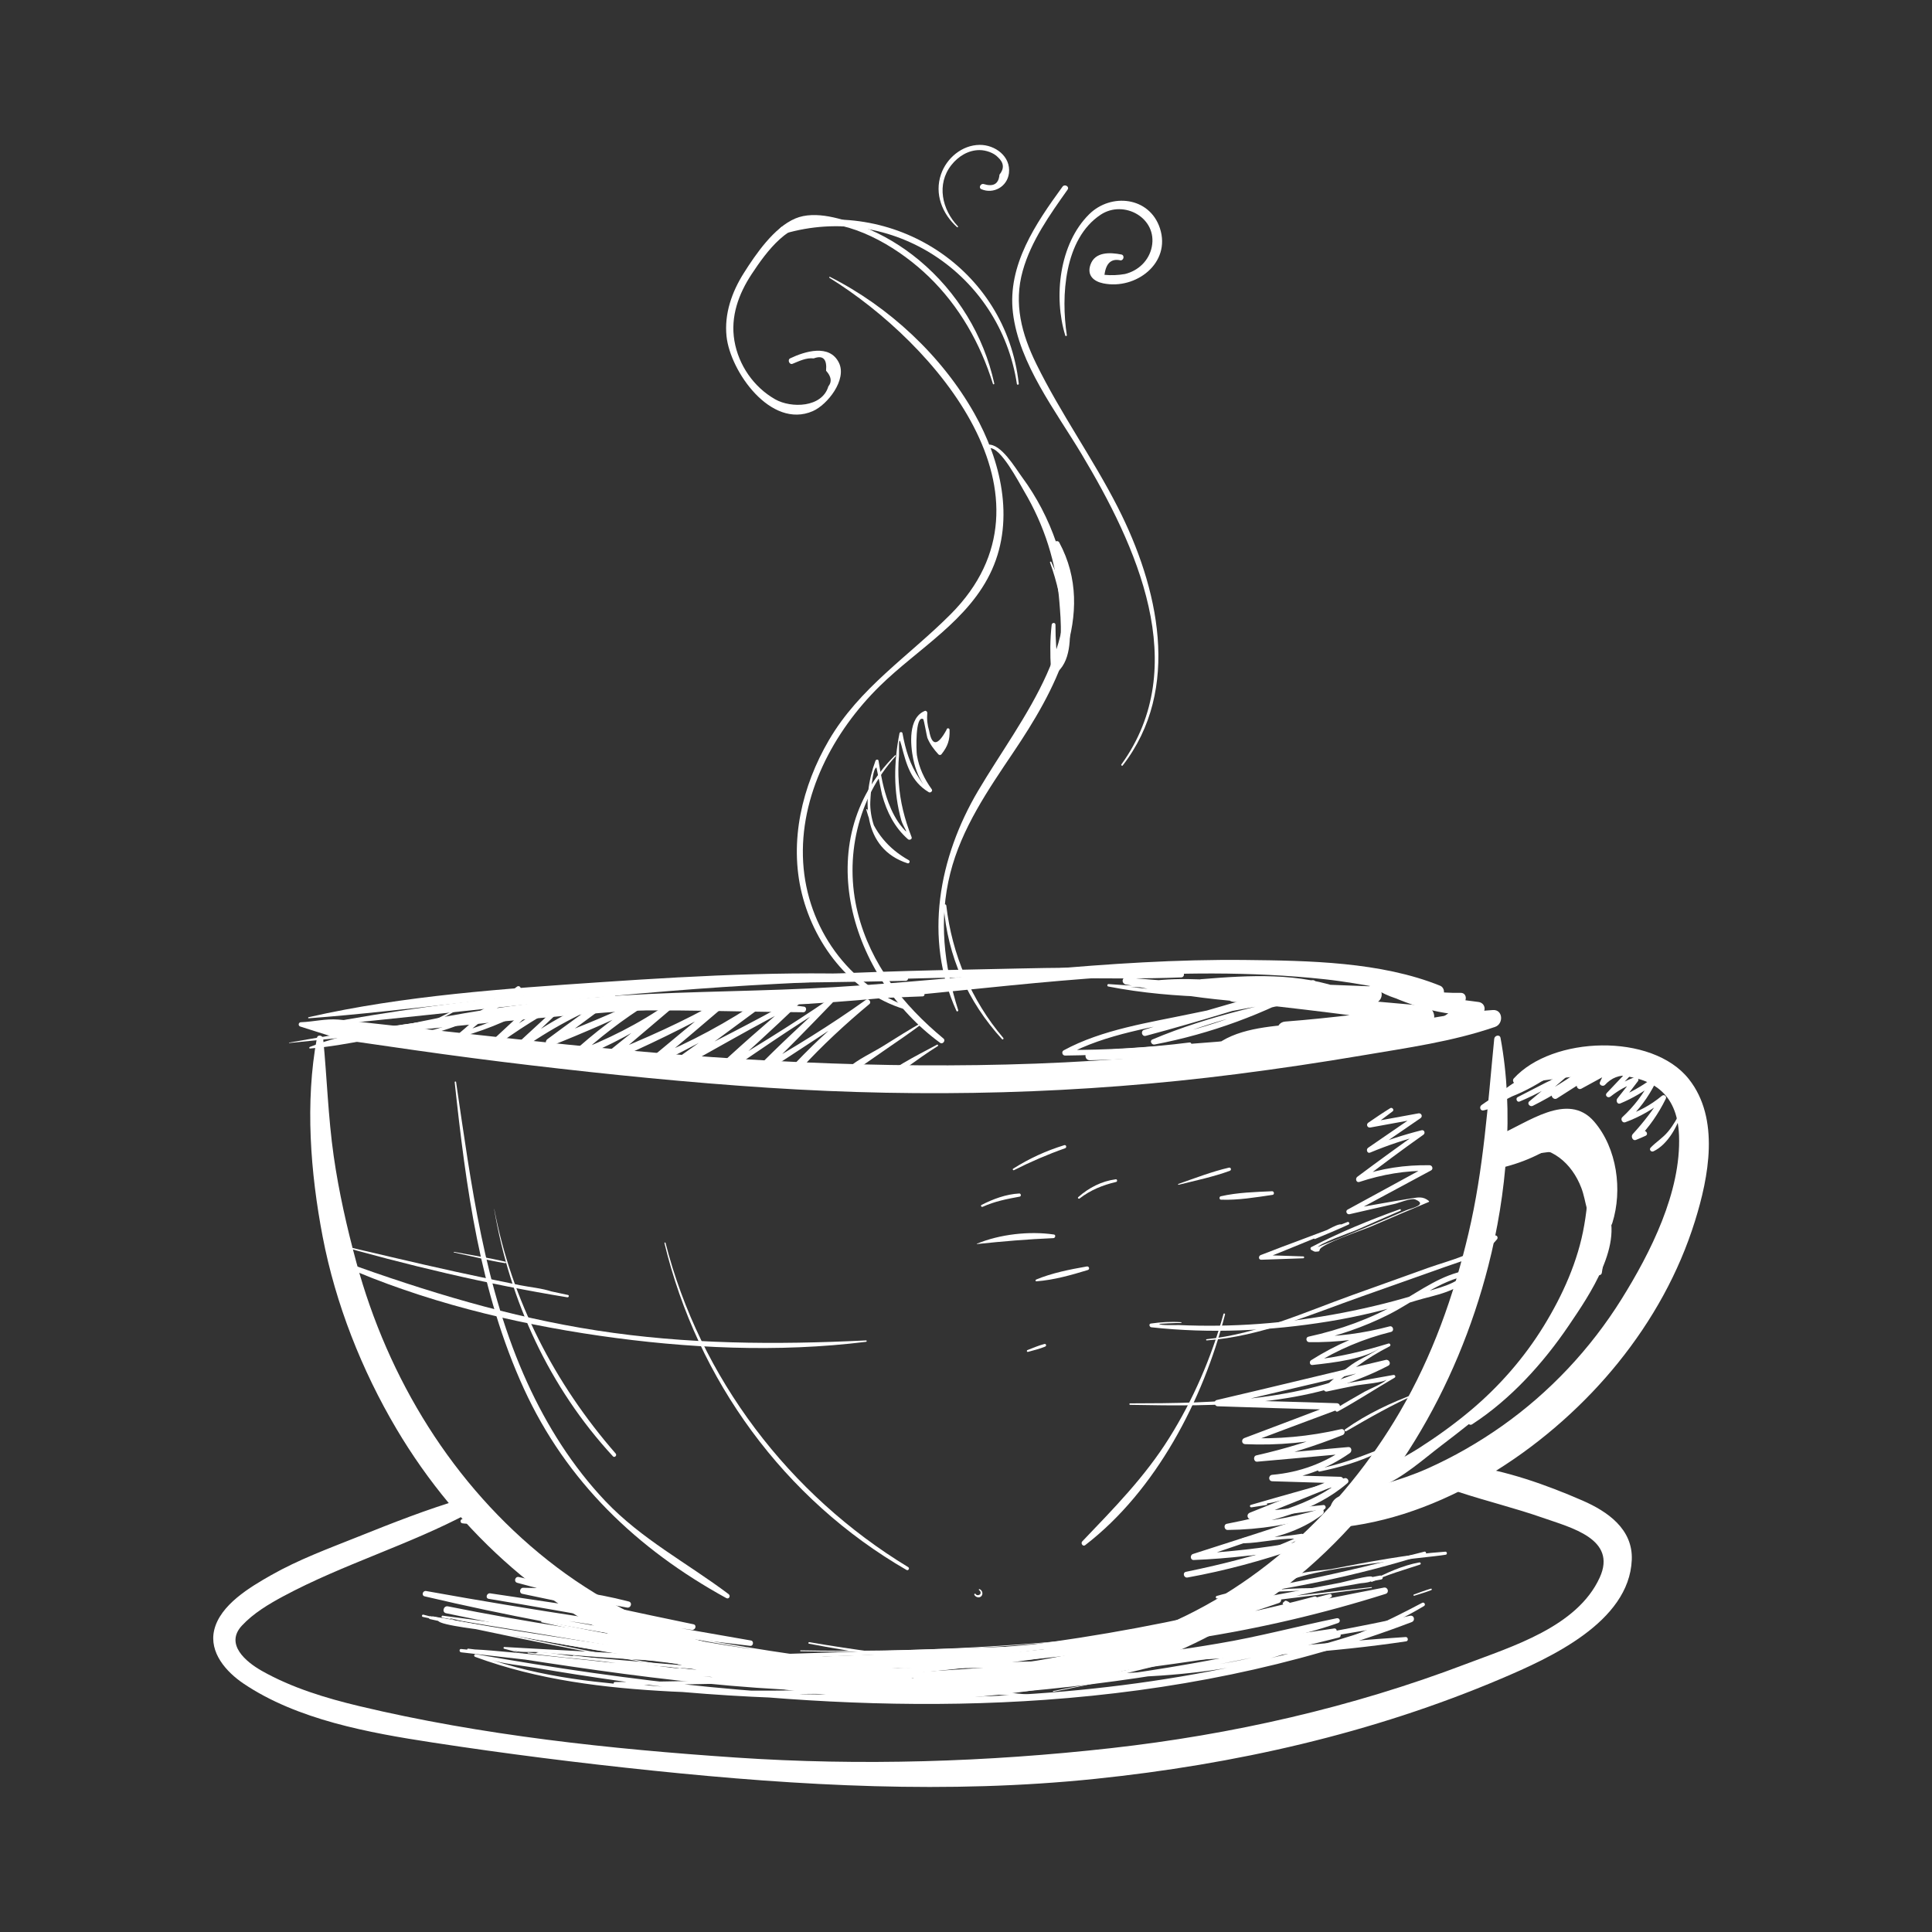<svg xmlns="http://www.w3.org/2000/svg" xmlns:xlink="http://www.w3.org/1999/xlink" width="375pt" height="375pt" viewBox="0 0 375 375"><rect x="0" y="0" width="375" height="375" fill="#333333" stroke="none"/><defs><clipPath id="clip1"><path d="M 41.387 284.277 L 316.738 284.277 L 316.738 346.848 L 41.387 346.848 Z M 41.387 284.277 "></path></clipPath><clipPath id="clip2"><path d="M 182 28.098 L 196 28.098 L 196 45 L 182 45 Z M 182 28.098 "></path></clipPath></defs><g id="surface1"><path style=" stroke:none;fill-rule:nonzero;fill:rgb(100%,100%,100%);fill-opacity:1;" d="M 61.516 201.457 C 59.191 213.938 60.25 227.645 62.629 240.051 C 65.125 253.07 70.207 265.949 76.953 277.344 C 88.938 297.582 107.398 314.137 129.617 322.297 C 144.469 327.75 160.656 329.371 176.371 330.172 C 179.438 330.328 179.242 325.902 176.371 325.523 C 163.336 323.809 150.258 322.633 137.57 318.969 C 126.215 315.691 115.613 310.203 106.348 302.871 C 87.895 288.262 75.309 267.633 69.176 245.047 C 67.336 238.266 65.773 231.371 64.773 224.414 C 63.688 216.84 63.473 209.215 62.73 201.621 C 62.668 200.984 61.652 200.715 61.516 201.457 "></path><path style=" stroke:none;fill-rule:nonzero;fill:rgb(100%,100%,100%);fill-opacity:1;" d="M 290.031 201.621 C 288.766 214.379 287.996 226.844 285.035 239.391 C 282.172 251.539 278.012 263.25 271.699 274.066 C 260.613 293.059 243.391 309.141 222.586 316.867 C 208.234 322.199 193.012 323.52 177.961 325.523 C 175.094 325.906 174.887 330.328 177.961 330.172 C 191.949 329.441 206.309 328.043 219.715 323.801 C 230.934 320.25 241.273 314.547 250.457 307.219 C 269.812 291.777 282.77 269.539 288.875 245.73 C 292.453 231.77 293.906 215.695 291.25 201.457 C 291.113 200.719 290.098 200.977 290.031 201.621 "></path><path style=" stroke:none;fill-rule:nonzero;fill:rgb(100%,100%,100%);fill-opacity:1;" d="M 91.547 294.922 C 91.273 294.863 90.992 294.773 90.711 294.766 C 90.41 294.758 90.102 294.809 89.801 294.832 C 89.254 294.879 89.25 295.637 89.801 295.684 C 90.098 295.711 90.41 295.762 90.711 295.75 C 90.992 295.742 91.273 295.652 91.547 295.594 C 91.879 295.523 91.879 294.996 91.547 294.922 "></path><g clip-path="url(#clip1)" clip-rule="nonzero"><path style=" stroke:none;fill-rule:nonzero;fill:rgb(100%,100%,100%);fill-opacity:1;" d="M 89.879 290.895 C 82.855 292.961 76.172 295.609 69.379 298.328 C 63.707 300.594 57.93 302.723 52.609 305.746 C 48.551 308.051 42.738 311.484 41.578 316.387 C 40.543 320.754 43.922 324.523 47.262 326.777 C 57.711 333.824 71.645 336.332 83.863 338.207 C 98.105 340.395 112.418 342.195 126.746 343.68 C 155.227 346.637 184.098 348.234 212.637 345.27 C 239.648 342.469 266.348 336.465 291.387 325.824 C 300.742 321.848 316.219 314.887 316.727 302.785 C 316.98 296.816 312.062 293.387 307.148 291.25 C 300.043 288.16 292.359 285.441 284.664 284.406 C 281.297 283.949 279.805 288.508 283.223 289.629 C 288.605 291.395 294.105 292.727 299.457 294.602 C 304.883 296.504 313.938 298.695 310.5 306.211 C 306.121 315.793 293.453 319.586 284.426 323.023 C 262.379 331.414 239.098 336.688 215.672 339.312 C 191.598 342.008 167.039 342.77 142.867 341.141 C 118.504 339.496 93.484 336.832 69.695 331.148 C 63.242 329.605 56.633 327.602 50.832 324.32 C 47.691 322.547 43.621 319.121 46.953 315.531 C 49.168 313.145 52.148 311.359 54.996 309.832 C 66.602 303.605 79.402 299.871 91.043 293.652 C 92.551 292.844 91.52 290.406 89.879 290.895 "></path></g><path style=" stroke:none;fill-rule:nonzero;fill:rgb(100%,100%,100%);fill-opacity:1;" d="M 58.281 199.25 C 62.145 200.43 65.113 201.613 69.184 202.207 C 72.938 202.754 76.695 203.297 80.453 203.832 C 87.922 204.898 95.395 205.875 102.887 206.758 C 118.266 208.574 133.68 210.129 149.133 211.133 C 179.578 213.113 209.832 212.352 240.105 208.473 C 248.254 207.43 256.379 206.219 264.48 204.848 C 273.113 203.383 281.926 202.172 290.203 199.316 C 291.879 198.738 291.746 195.914 289.762 196.047 C 282.645 196.516 275.738 198.043 268.703 199.23 C 261.043 200.52 253.355 201.684 245.652 202.676 C 230.871 204.582 216.012 205.895 201.121 206.445 C 170.746 207.57 140.391 205.84 110.18 202.758 C 101.535 201.875 92.906 200.867 84.266 199.938 C 80.219 199.504 76.176 199.059 72.133 198.605 C 69.98 198.367 67.824 198.066 65.664 197.898 C 63.125 197.703 60.949 198.316 58.395 198.414 C 57.914 198.43 57.812 199.105 58.281 199.25 "></path><path style=" stroke:none;fill-rule:nonzero;fill:rgb(100%,100%,100%);fill-opacity:1;" d="M 294.199 210.262 C 305.062 209.656 325.234 203.352 325.898 220.387 C 326.324 231.352 320.371 243.133 314.719 252.191 C 308.723 261.801 300.77 270.281 291.5 276.812 C 286.961 280.012 282.117 282.793 277.047 285.055 C 271.566 287.496 265.988 288.738 260.258 290.348 C 257.066 291.242 257.539 296.781 261.074 296.355 C 281.527 293.898 301.449 280.184 314.105 264.473 C 320.703 256.281 325.859 247.066 328.992 237.012 C 331.656 228.473 333.875 217.133 327.809 209.457 C 320.645 200.395 301.266 201.113 293.816 209.336 C 293.523 209.66 293.707 210.289 294.199 210.262 "></path><path style=" stroke:none;fill-rule:nonzero;fill:rgb(100%,100%,100%);fill-opacity:1;" d="M 292.668 225.348 C 296.645 224.445 304.516 221.461 306.922 226.043 C 308.727 229.484 308.125 234.176 307.492 237.844 C 306.305 244.762 303.305 251.418 299.648 257.367 C 295.844 263.559 290.984 269.121 285.418 273.785 C 282.23 276.457 278.898 278.855 275.395 281.094 C 272.57 282.895 269.34 284.359 266.879 286.633 C 266.066 287.383 266.91 289.02 268.008 288.574 C 272.332 286.828 276.215 283.277 279.91 280.465 C 283.34 277.852 286.707 275.215 289.957 272.383 C 297 266.254 303.652 259.297 307.441 250.625 C 310.484 243.664 313.258 233.758 310.543 226.266 C 307.438 217.695 298.367 222.156 292.43 224.781 C 292.094 224.926 292.34 225.418 292.668 225.348 "></path><path style=" stroke:none;fill-rule:nonzero;fill:rgb(100%,100%,100%);fill-opacity:1;" d="M 76.52 200.129 C 89.68 198.59 102.895 197.215 116.125 196.473 C 129.613 195.715 143.133 195.672 156.621 194.859 C 182.934 193.266 209.105 188.875 235.512 188.953 C 242.734 188.973 249.957 189.297 257.141 190.074 C 264.574 190.875 271.824 192.715 279.246 193.461 C 280.566 193.594 280.566 191.75 279.535 191.332 C 268.035 186.676 253.984 186.461 241.715 186.332 C 228.441 186.191 215.184 187.074 201.969 188.258 C 188.68 189.449 175.398 190.781 162.078 191.594 C 148.375 192.43 134.637 192.367 120.934 193.199 C 105.922 194.117 91.074 196.012 76.426 199.441 C 76.051 199.531 76.121 200.176 76.52 200.129 "></path><path style=" stroke:none;fill-rule:nonzero;fill:rgb(100%,100%,100%);fill-opacity:1;" d="M 60.176 203.516 C 67.5 202.918 74.809 200.941 82.074 199.797 C 90.594 198.457 99.168 197.457 107.766 196.789 C 123.902 195.539 139.789 196.391 155.922 196.477 C 156.523 196.48 156.699 195.48 156.066 195.391 C 140.27 193.207 123.613 194.004 107.766 195.234 C 100.082 195.836 92.426 196.719 84.805 197.891 C 76.672 199.137 67.832 200.207 60.137 203.211 C 59.988 203.27 59.988 203.531 60.176 203.516 "></path><path style=" stroke:none;fill-rule:nonzero;fill:rgb(100%,100%,100%);fill-opacity:1;" d="M 56.129 202.449 C 76.578 200.422 96.973 198.098 117.469 196.539 C 137.98 194.98 158.547 194.176 179.098 193.395 C 179.559 193.379 179.562 192.684 179.098 192.68 C 138.215 192.305 96.395 195.176 56.117 202.371 C 56.074 202.379 56.086 202.453 56.129 202.449 "></path><path style=" stroke:none;fill-rule:nonzero;fill:rgb(100%,100%,100%);fill-opacity:1;" d="M 59.914 197.652 C 79.207 196.195 98.355 193.227 117.695 191.957 C 137.074 190.688 156.406 190.828 175.805 190.375 C 176.406 190.359 176.398 189.48 175.805 189.445 C 156.262 188.277 136.398 189.297 116.891 190.621 C 98.004 191.898 78.379 193.223 59.883 197.441 C 59.77 197.469 59.793 197.66 59.914 197.652 "></path><path style=" stroke:none;fill-rule:nonzero;fill:rgb(100%,100%,100%);fill-opacity:1;" d="M 62.328 199.109 C 90.098 196.441 117.707 192.883 145.582 191.262 C 159.375 190.461 173.184 189.945 186.996 189.719 C 201.059 189.488 215.211 190.266 229.254 189.715 C 230.008 189.684 229.992 188.617 229.254 188.551 C 215.316 187.324 200.973 187.965 186.996 188.215 C 172.914 188.469 158.836 189.02 144.773 189.871 C 117.266 191.535 89.391 193.648 62.285 198.805 C 62.117 198.836 62.152 199.125 62.328 199.109 "></path><path style=" stroke:none;fill-rule:nonzero;fill:rgb(100%,100%,100%);fill-opacity:1;" d="M 90.996 194.676 C 86.652 196.773 82.371 198.984 78.086 201.195 C 77.766 201.363 78.008 201.773 78.309 201.73 C 84.266 200.883 89.969 199.016 95.184 196.004 C 96.309 195.355 102.492 191.141 97.887 193.488 C 94.82 195.055 91.949 198.27 89.266 200.434 C 88.898 200.73 89.297 201.312 89.711 201.195 C 95.195 199.645 100.309 197.402 105.16 194.418 C 104.953 194.145 104.742 193.875 104.531 193.605 C 101.203 196.699 97.875 199.797 94.539 202.891 C 94.074 203.32 94.707 204.184 95.234 203.785 C 100.289 199.977 105.609 196.645 111.258 193.777 C 111.062 193.527 110.867 193.277 110.676 193.027 C 106.762 196.734 102.785 200.375 98.816 204.023 C 98.352 204.449 98.98 205.301 99.504 204.914 C 105.516 200.469 111.977 196.859 118.945 194.137 C 118.762 193.711 118.582 193.281 118.402 192.855 C 114.344 195.797 110.266 198.715 106.246 201.707 C 105.641 202.156 105.965 203.387 106.812 203.055 C 113.316 200.492 119.691 197.664 126.012 194.684 C 125.801 194.324 125.59 193.965 125.379 193.602 C 120.172 196.773 115.359 200.402 110.879 204.531 C 110.383 204.988 110.898 205.961 111.562 205.707 C 118.25 203.121 124.496 199.645 130.453 195.684 C 130.211 195.371 129.969 195.055 129.727 194.738 C 125.492 198.141 121.258 201.543 117.023 204.945 C 116.402 205.445 117.074 206.629 117.824 206.32 C 125.598 203.078 133.152 199.254 140.582 195.297 C 140.316 194.953 140.055 194.609 139.789 194.27 C 135.16 198.031 130.562 201.82 125.992 205.648 C 125.285 206.238 126.184 207.195 126.914 206.844 C 134.426 203.254 141.68 199.262 148.695 194.781 C 148.492 194.438 148.293 194.098 148.094 193.754 C 141.656 198.215 135.207 202.652 128.867 207.25 C 128.035 207.855 128.75 209.164 129.688 208.652 C 138.203 204.008 146.555 199.051 155.234 194.707 C 154.984 194.383 154.734 194.059 154.484 193.738 C 148.723 198.59 142.98 203.602 137.512 208.781 C 136.895 209.367 137.711 210.48 138.438 209.98 C 146.051 204.754 153.625 199.492 161.52 194.684 C 161.324 194.434 161.133 194.188 160.938 193.938 C 156.055 198.449 151.137 202.949 146.496 207.719 C 145.945 208.285 146.664 209.293 147.367 208.844 C 154.496 204.277 161.52 199.555 168.637 194.973 C 168.457 194.668 168.277 194.359 168.098 194.051 C 163.184 197.746 158.672 201.848 154.43 206.289 C 153.746 207 154.844 208.094 155.512 207.371 C 159.633 202.895 164.07 198.781 168.746 194.891 C 169.207 194.508 168.594 193.699 168.098 194.051 C 161.199 198.988 154 203.395 146.645 207.605 C 146.934 207.98 147.223 208.355 147.512 208.73 C 152.383 204.199 156.988 199.391 161.613 194.609 C 161.977 194.234 161.496 193.543 161.035 193.859 C 153.434 199.094 145.539 203.855 137.668 208.66 C 137.977 209.062 138.285 209.461 138.594 209.859 C 144.328 204.984 149.922 199.816 155.359 194.609 C 155.867 194.121 155.215 193.293 154.609 193.641 C 146.195 198.484 137.445 202.711 128.867 207.25 C 129.141 207.719 129.414 208.188 129.688 208.652 C 136.094 204.125 142.383 199.445 148.695 194.781 C 149.297 194.336 148.734 193.312 148.094 193.754 C 141.262 198.406 133.996 202.352 126.328 205.453 C 126.574 205.879 126.82 206.301 127.07 206.727 C 131.648 202.918 136.191 199.07 140.715 195.195 C 141.289 194.699 140.551 193.809 139.922 194.168 C 132.652 198.289 125.141 201.645 117.387 204.734 C 117.652 205.191 117.918 205.648 118.184 206.109 C 122.316 202.602 126.445 199.098 130.578 195.59 C 131.094 195.152 130.406 194.25 129.848 194.645 C 124.035 198.734 117.812 201.809 111.188 204.348 C 111.414 204.742 111.645 205.133 111.871 205.523 C 116.234 201.438 120.934 197.836 126.012 194.684 C 126.707 194.254 126.102 193.254 125.379 193.602 C 119.188 196.582 112.852 199.219 106.422 201.633 C 106.609 202.082 106.801 202.531 106.988 202.98 C 111.062 200.051 115.078 197.043 119.113 194.066 C 119.691 193.641 119.375 192.461 118.57 192.785 C 111.508 195.609 104.961 199.293 98.93 203.934 C 99.16 204.23 99.391 204.527 99.617 204.824 C 103.516 201.102 107.402 197.371 111.352 193.703 C 111.77 193.316 111.242 192.723 110.773 192.953 C 105.102 195.762 99.738 199.031 94.656 202.801 C 94.887 203.098 95.117 203.398 95.348 203.695 C 98.652 200.574 101.961 197.457 105.266 194.336 C 105.691 193.934 105.141 193.207 104.637 193.523 C 99.883 196.496 94.855 198.75 89.469 200.316 C 89.617 200.57 89.762 200.824 89.91 201.078 C 93.582 198.078 97.254 195.078 100.926 192.078 C 101.332 191.746 100.754 191.188 100.352 191.504 C 95.344 195.457 89.699 198.398 83.523 200.059 C 82.789 200.258 79.758 200.516 79.508 200.953 C 79.598 200.793 82.34 199.566 82.617 199.418 C 85.445 197.891 88.25 196.34 91.035 194.742 C 91.078 194.715 91.043 194.652 90.996 194.676 "></path><path style=" stroke:none;fill-rule:nonzero;fill:rgb(100%,100%,100%);fill-opacity:1;" d="M 179.121 198.371 C 176.496 199.824 173.973 201.441 171.43 203.027 C 169.246 204.383 166.551 205.582 164.621 207.273 C 164.012 207.805 163.137 208.707 163.887 209.531 C 164.344 210.039 164.82 210.004 165.312 209.629 C 165.641 209.383 165.469 208.695 165 208.887 C 165.215 208.262 165.645 207.832 166.293 207.598 C 166.91 207.172 167.527 206.742 168.145 206.312 C 169.379 205.457 170.609 204.598 171.848 203.742 C 174.324 202.035 176.82 200.355 179.211 198.523 C 179.293 198.457 179.223 198.316 179.121 198.371 "></path><path style=" stroke:none;fill-rule:nonzero;fill:rgb(100%,100%,100%);fill-opacity:1;" d="M 181.863 202.777 C 177.543 205.086 173.027 207.312 169.324 210.582 C 168.941 210.918 169.434 211.535 169.863 211.281 C 174.074 208.801 177.871 205.629 182.02 203.047 C 182.191 202.941 182.039 202.684 181.863 202.777 "></path><path style=" stroke:none;fill-rule:nonzero;fill:rgb(100%,100%,100%);fill-opacity:1;" d="M 189.512 209.25 C 189.004 209.477 188.48 209.668 187.957 209.855 C 187.547 210 187.09 210.098 186.738 210.352 C 186.555 210.488 186.656 210.809 186.902 210.742 C 187.359 210.617 187.754 210.297 188.152 210.051 C 188.598 209.777 189.055 209.504 189.523 209.266 C 189.535 209.262 189.523 209.242 189.512 209.25 "></path><path style=" stroke:none;fill-rule:nonzero;fill:rgb(100%,100%,100%);fill-opacity:1;" d="M 168.098 260.172 C 150.551 261.035 133.23 260.938 115.828 258.242 C 98.875 255.617 82.797 250.691 66.703 244.898 C 66.273 244.742 65.965 245.453 66.387 245.641 C 82.121 252.57 99.355 256.805 116.328 259.262 C 133.344 261.723 151.004 262.566 168.098 260.445 C 168.266 260.422 168.277 260.164 168.098 260.172 "></path><path style=" stroke:none;fill-rule:nonzero;fill:rgb(100%,100%,100%);fill-opacity:1;" d="M 63.773 241.199 C 78.934 245.543 94.543 249.273 110.117 251.805 C 110.406 251.852 110.539 251.418 110.238 251.352 C 108.953 251.078 107.66 250.801 106.371 250.523 C 106.215 250.492 106.148 250.727 106.305 250.77 C 107.676 251.141 110.586 251.875 107.141 250.703 C 105.199 250.043 102.934 249.859 100.926 249.457 C 96.777 248.621 92.641 247.758 88.508 246.855 C 80.246 245.047 72.027 243.051 63.789 241.145 C 63.75 241.137 63.738 241.188 63.773 241.199 "></path><path style=" stroke:none;fill-rule:nonzero;fill:rgb(100%,100%,100%);fill-opacity:1;" d="M 88.113 243.102 C 91.418 243.797 94.715 244.645 98.051 245.184 C 98.23 245.215 98.312 244.949 98.129 244.906 C 94.84 244.117 91.465 243.625 88.145 242.988 C 88.07 242.977 88.039 243.086 88.113 243.102 "></path><path style=" stroke:none;fill-rule:nonzero;fill:rgb(100%,100%,100%);fill-opacity:1;" d="M 88.254 210.051 C 90.418 230.285 93.133 250.887 101.695 269.566 C 109.949 287.582 123.691 300.707 140.973 310.188 C 141.488 310.473 141.871 309.758 141.422 309.418 C 133.363 303.352 124.527 298.777 117.492 291.355 C 111.145 284.656 106.176 276.773 102.352 268.398 C 93.969 250.035 91.453 229.781 88.523 210.016 C 88.5 209.863 88.238 209.898 88.254 210.051 "></path><path style=" stroke:none;fill-rule:nonzero;fill:rgb(100%,100%,100%);fill-opacity:1;" d="M 95.918 234.684 C 98.914 252.543 106.625 269.289 118.965 282.664 C 119.297 283.023 119.816 282.492 119.5 282.129 C 107.676 268.57 99.32 252.41 95.938 234.676 C 95.934 234.664 95.914 234.672 95.918 234.684 "></path><path style=" stroke:none;fill-rule:nonzero;fill:rgb(100%,100%,100%);fill-opacity:1;" d="M 234.215 260.172 C 244.633 259.422 254.488 255.109 264.238 251.664 C 269.656 249.75 275.074 247.832 280.492 245.906 C 284.098 244.625 288.07 243.648 290.566 240.555 C 290.879 240.168 290.496 239.605 290.023 239.852 C 288.117 240.832 286.363 241.914 284.75 243.32 C 284.527 243.516 284.82 243.902 285.066 243.734 C 286.809 242.527 288.527 241.469 290.477 240.625 C 290.297 240.391 290.113 240.156 289.934 239.922 C 286.777 243.496 281.488 244.555 277.148 246.109 C 272.25 247.855 267.352 249.621 262.457 251.379 C 253.301 254.668 243.98 258.949 234.215 259.938 C 234.066 259.953 234.062 260.18 234.215 260.172 "></path><path style=" stroke:none;fill-rule:nonzero;fill:rgb(100%,100%,100%);fill-opacity:1;" d="M 229.258 256.637 C 227.254 256.492 225.352 256.621 223.375 256.898 C 222.926 256.961 223.094 257.582 223.469 257.625 C 234.879 258.879 246.547 258.336 257.859 256.496 C 263.637 255.559 269.336 254.172 274.922 252.434 C 278.16 251.426 283.75 250.688 285.402 247.297 C 285.605 246.883 285.273 246.48 284.832 246.555 C 279.789 247.414 275.867 250.41 271.508 252.879 C 266.02 255.98 260.113 258.105 253.965 259.449 C 253.355 259.582 253.508 260.504 254.109 260.512 C 259.531 260.582 264.777 259.957 270.004 258.52 C 270.695 258.332 270.406 257.27 269.711 257.449 C 264.262 258.848 259.227 261.016 254.473 264.023 C 254.09 264.262 254.199 265.004 254.723 264.945 C 258.859 264.488 265.156 263.801 268.203 261.391 C 266.492 262.746 264.18 263.582 262.363 264.863 C 260.477 266.195 258.719 267.676 257.07 269.297 C 256.719 269.645 257.086 270.188 257.535 270.094 C 259.469 269.676 261.402 269.277 263.344 268.891 C 264.148 268.73 268.805 268.355 269.16 267.734 C 268.754 268.441 265.66 269.672 264.859 270.133 C 263.008 271.199 261.141 272.234 259.336 273.375 C 258.969 273.609 259.297 274.172 259.68 273.961 C 263.418 271.906 266.996 269.559 270.684 267.418 C 270.988 267.238 270.777 266.824 270.461 266.879 C 266.07 267.66 261.684 268.461 257.281 269.176 C 257.438 269.441 257.594 269.703 257.746 269.969 C 261.367 266.496 265.25 263.594 269.734 261.316 C 270.031 261.164 269.824 260.68 269.504 260.777 C 264.684 262.254 259.746 263.469 254.723 263.953 C 254.805 264.262 254.891 264.57 254.973 264.879 C 259.664 261.961 264.641 259.852 270.004 258.52 C 269.906 258.164 269.809 257.809 269.711 257.449 C 264.582 258.812 259.414 259.496 254.109 259.43 C 254.156 259.785 254.207 260.137 254.254 260.492 C 259.539 259.34 264.648 257.617 269.484 255.184 C 274.676 252.578 279.254 248.582 285.098 247.531 C 284.906 247.281 284.719 247.035 284.527 246.789 C 283.34 249.215 278.43 250.184 276.086 250.922 C 273.66 251.684 271.211 252.375 268.746 253 C 263.348 254.363 257.859 255.422 252.34 256.152 C 247.062 256.852 241.754 257.242 236.434 257.312 C 233.887 257.344 231.344 257.305 228.801 257.191 C 228.438 257.176 225.152 257.312 224.992 256.977 C 224.977 256.941 228.359 256.762 229.258 256.793 C 229.355 256.797 229.355 256.645 229.258 256.637 "></path><path style=" stroke:none;fill-rule:nonzero;fill:rgb(100%,100%,100%);fill-opacity:1;" d="M 274.984 270.406 C 270.109 272.195 265.34 274.418 261.098 277.426 C 260.879 277.582 261.074 277.934 261.312 277.793 C 265.809 275.176 270.266 272.625 275.035 270.527 C 275.105 270.496 275.055 270.379 274.984 270.406 "></path><path style=" stroke:none;fill-rule:nonzero;fill:rgb(100%,100%,100%);fill-opacity:1;" d="M 259.543 283.039 C 258.094 283.441 256.93 284.062 255.879 285.141 C 255.668 285.355 255.883 285.676 256.156 285.621 C 260.027 284.82 263.969 283.707 267.508 281.914 C 267.738 281.797 267.574 281.395 267.328 281.488 C 263.582 282.953 259.965 284.273 256.004 285.066 C 256.098 285.227 256.191 285.387 256.285 285.547 C 257.297 284.527 258.27 283.816 259.613 283.301 C 259.773 283.238 259.715 282.988 259.543 283.039 "></path><path style=" stroke:none;fill-rule:nonzero;fill:rgb(100%,100%,100%);fill-opacity:1;" d="M 245.793 291.789 C 242.762 292.098 245.043 291.945 245.984 291.816 C 247.77 291.566 249.59 290.898 251.34 290.453 C 254.656 289.613 257.98 288.82 261.305 288.012 C 261.117 287.691 260.934 287.375 260.746 287.059 C 254.211 292.352 246.184 294.156 238.117 295.77 C 237.438 295.906 237.602 296.977 238.277 296.965 C 244.531 296.891 250.609 295.949 256.559 294.004 C 256.375 293.684 256.188 293.367 256 293.047 C 251.727 296.453 246.516 297.406 241.312 298.52 C 240.73 298.641 240.863 299.566 241.453 299.551 C 244.672 299.461 248.016 298.613 251.199 298.656 C 251.352 298.656 247.707 300.148 247.707 300.145 C 245.988 300.762 244.203 301.168 242.41 301.496 C 242.164 301.539 242.215 301.957 242.465 301.93 C 246.289 301.551 249.582 300.289 252.867 298.328 C 253.215 298.121 252.969 297.648 252.605 297.711 C 248.875 298.309 245.227 298.574 241.453 298.5 C 241.5 298.844 241.547 299.188 241.594 299.531 C 247.031 298.652 252.262 297.348 256.695 293.945 C 257.168 293.582 256.93 292.691 256.254 292.898 C 250.367 294.703 244.445 295.688 238.277 295.75 C 238.332 296.148 238.387 296.547 238.441 296.945 C 246.641 295.316 255.062 293.461 261.555 287.863 C 261.996 287.484 261.527 286.758 261 286.91 C 254.938 288.668 248.848 290.328 242.789 292.098 C 242.477 292.188 242.613 292.621 242.922 292.574 C 243.895 292.422 244.863 292.266 245.836 292.113 C 246.016 292.086 245.977 291.77 245.793 291.789 "></path><path style=" stroke:none;fill-rule:nonzero;fill:rgb(100%,100%,100%);fill-opacity:1;" d="M 271.723 234.707 C 265.848 236.801 260.059 239.191 254.52 242.062 C 254.309 242.168 254.316 242.496 254.52 242.605 C 255.266 243.008 255.043 242.984 255.855 242.914 C 256.012 242.898 256.125 242.797 256.133 242.637 C 256.191 241.523 264.613 238.711 265.922 238.145 C 269.699 236.508 273.496 234.902 277.297 233.312 C 277.371 233.277 277.426 233.172 277.348 233.109 C 276.184 232.156 275.23 232.406 273.797 232.633 C 269.754 233.27 265.719 234.035 261.684 234.738 C 261.809 235.035 261.934 235.328 262.059 235.625 C 267.297 232.812 272.535 229.996 277.77 227.176 C 278.25 226.914 278.016 226.184 277.496 226.172 C 272.703 226.094 268.117 226.773 263.582 228.359 C 263.762 228.664 263.938 228.965 264.113 229.27 C 268.109 226.176 272.16 223.172 276.285 220.25 C 276.707 219.949 276.469 219.246 275.918 219.383 C 272.41 220.273 269.02 221.375 265.664 222.738 C 265.797 223.047 265.926 223.355 266.059 223.668 C 269.281 221.465 272.496 219.25 275.715 217.043 C 276.203 216.707 275.898 216 275.32 216.102 C 272.117 216.688 268.914 217.273 265.711 217.859 C 265.84 218.172 265.973 218.484 266.105 218.793 C 267.531 217.789 268.945 216.773 270.324 215.699 C 270.672 215.426 270.223 214.863 269.855 215.09 C 268.402 215.988 266.992 216.941 265.586 217.91 C 265.102 218.246 265.406 218.953 265.984 218.848 C 269.188 218.262 272.391 217.676 275.594 217.094 C 275.461 216.781 275.328 216.469 275.195 216.156 C 271.977 218.367 268.758 220.57 265.543 222.789 C 265.102 223.09 265.367 223.957 265.938 223.719 C 269.281 222.324 272.656 221.191 276.172 220.297 C 276.051 220.008 275.926 219.723 275.805 219.434 C 271.652 222.375 267.531 225.367 263.453 228.414 C 263 228.754 263.234 229.621 263.871 229.41 C 268.328 227.938 272.801 227.188 277.496 227.25 C 277.406 226.914 277.316 226.582 277.227 226.246 C 272.004 229.086 266.785 231.938 261.566 234.785 C 261.07 235.059 261.418 235.793 261.941 235.676 C 264.863 235.02 267.777 234.32 270.699 233.676 C 271.508 233.5 273.891 232.484 274.691 232.812 C 277.277 233.859 273.828 234.535 272.934 234.918 C 267.254 237.348 261.574 239.801 255.812 242.027 C 255.691 242.074 255.629 242.156 255.617 242.285 C 255.715 241.414 262.223 239.223 263.324 238.73 C 266.156 237.469 268.996 236.227 271.844 234.992 C 272 234.922 271.887 234.648 271.723 234.707 "></path><path style=" stroke:none;fill-rule:nonzero;fill:rgb(100%,100%,100%);fill-opacity:1;" d="M 293.195 225.402 C 296.16 224.262 299.145 223.18 302.102 222.027 C 301.988 221.758 301.875 221.488 301.762 221.219 C 297.598 223.824 293.199 225.492 288.34 226.211 C 288.473 226.523 288.605 226.84 288.738 227.156 C 293.559 225.062 298.469 223.258 303.5 221.734 C 303.395 221.359 303.289 220.984 303.188 220.605 C 298.391 222.297 293.594 223.984 288.793 225.676 C 288.914 226.105 289.031 226.539 289.152 226.969 C 293.84 225.062 298.535 223.148 303.23 221.25 C 304.113 220.891 303.801 219.535 302.824 219.785 C 299.191 220.719 295.621 221.793 292.074 223.016 C 291.078 223.359 291.477 224.777 292.504 224.582 C 295.707 223.973 298.629 222.922 301.492 221.383 C 302.371 220.91 301.738 219.672 300.844 219.848 C 297.23 220.562 293.816 221.656 290.449 223.145 C 289.539 223.547 290.191 225.008 291.121 224.734 C 295.418 223.477 299.609 221.961 303.734 220.219 C 304.734 219.797 304.02 218.09 302.988 218.453 C 298.781 219.938 294.586 220.832 290.117 221.027 C 290.203 221.668 290.289 222.309 290.379 222.945 C 294.004 222.172 297.379 220.93 300.652 219.203 C 301.625 218.691 300.961 217.086 299.902 217.426 C 296.891 218.391 293.879 219.359 290.867 220.328 C 291.043 220.957 291.215 221.586 291.391 222.215 C 293.668 221.27 295.973 220.379 298.289 219.52 C 301.809 218.215 305.008 217.492 307.375 221.25 C 310.285 225.871 310.559 231.191 309.395 236.387 C 310.422 236.113 311.453 235.844 312.48 235.57 C 310.824 234.184 310.527 231.133 309.668 229.246 C 308.824 227.402 307.77 225.688 306.367 224.215 C 303.559 221.27 299.809 219.766 295.758 220.203 C 294.121 220.383 294.059 222.695 295.758 222.797 C 300.008 223.051 304.262 223.309 308.512 223.586 C 309.949 223.68 310.254 221.391 308.852 221.074 C 305.324 220.273 301.875 220 298.262 220.289 C 298.57 221.031 298.875 221.77 299.184 222.512 C 301.293 220.848 303.473 220.34 306.105 220.664 C 305.789 219.902 305.473 219.145 305.16 218.383 C 304.496 218.27 303.832 218.156 303.168 218.039 C 302.762 218.746 302.355 219.453 301.949 220.16 C 303.648 220.25 304.129 220.016 305.207 221.121 C 306.051 221.992 306.312 223.504 306.68 224.637 C 307.418 226.906 307.969 229.234 308.438 231.574 C 309.453 236.645 309.914 241.711 309.602 246.875 C 309.555 247.617 310.785 247.801 310.914 247.051 C 312.66 236.965 311.578 227.492 307.344 218.145 C 307.129 217.676 306.543 217.418 306.059 217.41 C 304.688 217.387 303.32 217.367 301.949 217.344 C 300.914 217.328 300.152 218.562 300.734 219.461 C 302.25 221.812 304.996 222.191 307.051 220.273 C 307.965 219.414 307.184 218.098 306.105 217.992 C 302.734 217.676 299.977 218.574 297.34 220.672 C 296.477 221.359 297.18 222.984 298.262 222.891 C 301.652 222.605 304.832 222.797 308.172 223.539 C 308.285 222.703 308.398 221.863 308.512 221.027 C 304.258 220.77 300.008 220.488 295.758 220.203 C 295.758 221.07 295.758 221.934 295.758 222.797 C 301.098 222.277 305.125 225.789 306.945 230.598 C 307.941 233.227 307.816 236.086 309.871 238.18 C 310.871 239.203 312.551 238.668 312.957 237.367 C 314.953 231.004 313.883 222.883 309.426 217.703 C 304.301 211.742 296.406 218.035 290.867 220.328 C 289.742 220.793 290.156 222.609 291.391 222.215 C 294.398 221.246 297.41 220.273 300.422 219.301 C 300.172 218.707 299.918 218.117 299.672 217.523 C 296.523 219.191 293.332 220.328 289.855 221.062 C 288.781 221.289 289.016 223.027 290.117 222.984 C 294.75 222.797 299.164 221.973 303.5 220.316 C 303.254 219.727 303.004 219.141 302.758 218.551 C 298.812 220.336 294.805 221.816 290.656 223.055 C 290.883 223.586 291.105 224.117 291.328 224.645 C 294.562 223.195 297.82 222.172 301.293 221.469 C 301.074 220.957 300.859 220.445 300.645 219.934 C 297.906 221.426 295.129 222.418 292.074 223.016 C 292.215 223.539 292.359 224.059 292.504 224.582 C 296.043 223.34 299.609 222.234 303.23 221.25 C 303.094 220.762 302.961 220.273 302.824 219.785 C 298.148 221.754 293.473 223.715 288.793 225.676 C 288.02 226 288.32 227.27 289.152 226.969 C 293.934 225.223 298.715 223.48 303.5 221.734 C 304.195 221.48 303.918 220.375 303.188 220.605 C 298.082 222.207 293.102 224.09 288.215 226.262 C 287.633 226.52 288.086 227.289 288.617 227.207 C 293.551 226.441 298.051 224.746 302.207 221.984 C 302.598 221.727 302.355 220.969 301.867 221.176 C 298.91 222.422 295.98 223.738 293.027 224.996 C 292.797 225.094 292.961 225.492 293.195 225.402 "></path><path style=" stroke:none;fill-rule:nonzero;fill:rgb(100%,100%,100%);fill-opacity:1;" d="M 311.461 234.055 C 311.215 239.328 310.293 243.41 307.809 248.16 C 306.016 251.582 303.961 254.859 301.703 257.992 C 296.914 264.648 291.098 270.07 285.004 275.5 C 284.484 275.957 285.16 276.836 285.742 276.457 C 293.223 271.586 299.527 264.625 304.508 257.27 C 308.438 251.461 315.535 241.25 311.695 233.988 C 311.633 233.875 311.465 233.934 311.461 234.055 "></path><path style=" stroke:none;fill-rule:nonzero;fill:rgb(100%,100%,100%);fill-opacity:1;" d="M 297.523 209.199 C 295.016 210.273 292.5 211.332 289.992 212.398 C 289.695 212.523 289.906 213.016 290.211 212.918 C 294.297 211.562 298.203 209.855 302.039 207.906 C 302.516 207.66 302.164 207.004 301.695 207.09 C 297.48 207.855 293.773 209.812 290.602 212.66 C 290.164 213.051 290.621 213.82 291.176 213.645 C 294.09 212.715 296.805 211.414 299.395 209.789 C 299.934 209.449 299.598 208.492 298.941 208.715 C 295.016 210.07 291.391 211.93 288.008 214.34 C 287.418 214.762 287.922 215.652 288.578 215.316 C 293.309 212.891 298.047 210.48 302.797 208.094 C 303.387 207.797 302.973 206.785 302.336 207.012 C 297.145 208.859 292.051 211.293 287.559 214.496 C 287.059 214.852 287.34 215.699 287.988 215.523 C 288.285 215.445 288.586 215.363 288.879 215.285 C 289.203 215.195 289.242 214.652 288.879 214.594 C 288.586 214.543 288.285 214.492 287.988 214.441 C 288.035 214.781 288.078 215.125 288.125 215.465 C 292.844 212.656 297.52 210.152 302.652 208.152 C 302.5 207.793 302.348 207.43 302.195 207.07 C 297.477 209.516 292.746 211.934 288.008 214.34 C 288.195 214.668 288.387 214.992 288.578 215.316 C 291.887 212.973 295.41 211.16 299.254 209.848 C 299.102 209.488 298.953 209.133 298.801 208.777 C 296.285 210.344 293.672 211.551 290.863 212.508 C 291.055 212.836 291.246 213.164 291.438 213.492 C 294.465 210.66 297.918 208.926 301.934 207.949 C 301.816 207.68 301.699 207.406 301.59 207.133 C 298.691 208.816 295.684 210.25 292.559 211.457 C 292.191 211.602 290.98 211.832 291.191 212.199 C 291.41 212.57 292.543 211.766 292.879 211.598 C 294.445 210.824 296.016 210.062 297.582 209.301 C 297.652 209.266 297.59 209.172 297.523 209.199 "></path><path style=" stroke:none;fill-rule:nonzero;fill:rgb(100%,100%,100%);fill-opacity:1;" d="M 304.449 207.605 C 303.652 208.773 301.336 209.477 300.078 210.125 C 298.246 211.074 296.414 212.016 294.578 212.949 C 294.105 213.188 294.441 214.023 294.941 213.812 C 298.492 212.324 301.789 210.469 304.926 208.242 C 304.734 207.992 304.543 207.742 304.352 207.496 C 301.848 209.594 299.344 211.684 296.836 213.773 C 296.328 214.199 296.973 214.914 297.508 214.645 C 301.465 212.66 305.164 210.316 308.703 207.66 C 309.262 207.238 308.766 206.297 308.133 206.688 C 305.652 208.219 303.469 210.082 301.367 212.102 C 300.805 212.641 301.535 213.625 302.211 213.195 C 305.152 211.316 308.09 209.434 311.055 207.594 C 310.824 207.293 310.59 206.992 310.359 206.691 C 309.098 208.18 308.035 209.137 306.336 210.242 C 305.676 210.676 306.258 211.68 306.957 211.305 C 309.129 210.141 311.277 208.938 313.438 207.742 C 313.195 207.434 312.957 207.125 312.719 206.812 C 311.68 207.824 311.098 208.723 310.543 210.051 C 310.309 210.609 311.121 210.961 311.496 210.605 C 312.793 209.184 314.363 208.586 316.199 208.809 C 316.082 208.523 315.965 208.238 315.848 207.953 C 314.523 209.352 313.207 210.758 311.875 212.152 C 311.422 212.629 312.086 213.238 312.582 212.855 C 314.254 211.555 315.621 210.801 317.617 210.082 C 317.445 209.789 317.273 209.492 317.102 209.199 C 316.047 210.535 314.988 211.875 313.926 213.211 C 313.613 213.598 313.887 214.426 314.488 214.18 C 316.914 213.18 319.047 211.871 321.164 210.316 C 320.914 210.07 320.668 209.824 320.418 209.574 C 318.988 212.352 317.188 214.715 314.891 216.844 C 314.473 217.23 314.902 218.035 315.465 217.828 C 318.324 216.777 320.891 215.293 323.254 213.375 C 323 213.184 322.75 212.988 322.5 212.797 C 320.871 215.43 319 217.852 316.906 220.133 C 316.5 220.578 316.895 221.52 317.555 221.25 C 318.23 220.977 318.758 220.75 319.422 220.449 C 319.973 220.199 319.566 219.391 319.027 219.512 C 318.41 219.637 317.805 219.789 317.203 219.961 C 317.418 220.332 317.637 220.703 317.852 221.078 C 320.133 218.727 321.875 216.219 323.328 213.277 C 323.57 212.781 322.992 212.352 322.574 212.699 C 320.297 214.582 317.965 215.812 315.148 216.691 C 315.34 217.02 315.531 217.348 315.723 217.676 C 318.098 215.453 319.898 213.035 321.359 210.125 C 321.574 209.691 321.086 209.023 320.613 209.379 C 318.559 210.926 316.391 212.074 314.039 213.117 C 314.309 213.383 314.57 213.648 314.836 213.91 C 315.863 212.551 316.898 211.195 317.934 209.84 C 318.207 209.48 317.75 208.906 317.336 209.062 C 315.312 209.832 313.578 210.809 311.875 212.152 C 312.113 212.387 312.348 212.621 312.582 212.855 C 313.902 211.453 315.23 210.059 316.555 208.66 C 316.859 208.34 316.637 207.824 316.199 207.805 C 313.961 207.711 312.328 208.289 310.688 209.797 C 310.988 210.027 311.289 210.258 311.586 210.488 C 311.945 209.355 312.602 208.41 313.555 207.652 C 314.051 207.176 313.422 206.41 312.836 206.723 C 310.668 207.891 308.488 209.043 306.336 210.242 C 306.543 210.598 306.75 210.949 306.957 211.305 C 308.559 210.195 309.902 208.992 311.172 207.504 C 311.578 207.031 311.062 206.238 310.477 206.602 C 307.504 208.43 304.504 210.207 301.508 211.992 C 301.789 212.355 302.074 212.723 302.352 213.086 C 304.375 211.074 306.566 209.32 308.812 207.57 C 308.586 207.277 308.359 206.984 308.133 206.688 C 304.59 209.344 300.871 211.637 296.949 213.688 C 297.172 213.98 297.398 214.27 297.621 214.559 C 300.086 212.426 302.551 210.293 305.023 208.168 C 305.426 207.82 304.891 207.109 304.449 207.422 C 301.332 209.629 298.074 211.426 294.578 212.949 C 294.734 213.223 294.895 213.492 295.051 213.766 C 297.715 212.203 300.43 210.727 303.066 209.125 C 303.871 208.641 304.734 208.434 304.996 207.508 C 305.02 207.426 304.969 207.355 304.891 207.324 C 304.773 207.281 304.656 207.234 304.539 207.188 C 304.496 207.172 304.426 207.199 304.406 207.242 C 304.363 207.332 304.32 207.418 304.281 207.504 C 304.227 207.617 304.375 207.707 304.449 207.605 "></path><path style=" stroke:none;fill-rule:nonzero;fill:rgb(100%,100%,100%);fill-opacity:1;" d="M 326.34 215.422 C 325.648 216.906 324.812 218.387 323.762 219.652 C 322.766 220.859 321.461 221.645 320.395 222.75 C 320.02 223.137 320.488 223.68 320.945 223.465 C 323.746 222.145 325.809 218.355 326.496 215.492 C 326.52 215.398 326.383 215.328 326.34 215.422 "></path><path style=" stroke:none;fill-rule:nonzero;fill:rgb(100%,100%,100%);fill-opacity:1;" d="M 266.301 307.031 C 269.336 305.59 272.438 304.75 275.605 303.695 C 275.883 303.602 275.77 303.215 275.488 303.266 C 272.254 303.84 269.074 305.316 266.172 306.812 C 266.027 306.887 266.156 307.098 266.301 307.031 "></path><path style=" stroke:none;fill-rule:nonzero;fill:rgb(100%,100%,100%);fill-opacity:1;" d="M 248.617 308.367 C 248.328 304.684 277.07 302.402 280.625 301.77 C 280.957 301.711 280.883 301.156 280.547 301.18 C 273.086 301.691 265.66 303.168 258.32 304.566 C 256.516 304.91 247.953 305.074 248.504 308.383 C 248.516 308.445 248.621 308.43 248.617 308.367 "></path><path style=" stroke:none;fill-rule:nonzero;fill:rgb(100%,100%,100%);fill-opacity:1;" d="M 245.789 308.367 C 242.473 308.41 239.352 308.852 236.168 309.766 C 235.902 309.844 235.941 310.305 236.234 310.27 C 249.914 308.59 263.465 305.871 276.605 301.699 C 276.938 301.594 276.805 301.09 276.461 301.176 C 268.527 303.223 260.57 305.195 252.539 306.824 C 248.656 307.613 244.762 308.348 240.855 309.008 C 240.137 309.129 235.32 309.875 238.961 309.457 C 241.258 309.195 243.457 308.633 245.789 308.543 C 245.902 308.539 245.902 308.367 245.789 308.367 "></path><path style=" stroke:none;fill-rule:nonzero;fill:rgb(100%,100%,100%);fill-opacity:1;" d="M 266.215 308.062 C 261.625 308.586 257.039 309.105 252.453 309.629 C 250.023 309.906 247.598 310.188 245.168 310.469 C 244.117 310.59 242.961 310.594 241.93 310.844 C 241.281 311 239.086 311.227 241.074 311.289 C 245.191 311.414 250.145 309.707 254.203 309.008 C 258.84 308.211 263.484 307.473 268.098 306.57 C 268.598 306.473 268.383 305.715 267.891 305.809 C 260.727 307.188 253.562 308.547 246.426 310.055 C 244.73 310.414 236.594 310.57 237.363 313.652 C 238.074 316.512 245.344 313.797 246.809 313.523 C 254.188 312.152 261.57 310.809 268.938 309.375 C 268.828 308.965 268.715 308.559 268.602 308.152 C 256.434 312.035 244.031 314.941 231.406 316.875 C 231.516 317.266 231.625 317.664 231.734 318.059 C 243.207 315.184 254.824 312.812 266.23 309.695 C 266.66 309.578 266.473 308.973 266.051 309.043 C 254.383 310.957 242.867 313.996 231.406 316.875 C 230.621 317.07 230.973 318.176 231.734 318.059 C 244.352 316.121 256.77 313.219 268.938 309.375 C 269.723 309.125 269.398 308 268.602 308.152 C 261.238 309.566 253.891 311.07 246.539 312.547 C 245.27 312.801 241.395 314.281 240.238 313.809 C 237.371 312.637 240.953 312.109 242.066 311.852 C 245.617 311.031 249.176 310.238 252.742 309.484 C 256.309 308.727 259.887 308.02 263.477 307.367 C 263.984 307.277 267.324 307.266 266.34 306.062 C 265.996 305.641 260.855 307.074 260.18 307.203 C 253 308.578 245.82 309.926 238.629 311.234 C 238.367 311.285 238.422 311.742 238.695 311.711 C 247.871 310.582 257.043 309.391 266.215 308.219 C 266.309 308.207 266.312 308.051 266.215 308.062 "></path><path style=" stroke:none;fill-rule:nonzero;fill:rgb(100%,100%,100%);fill-opacity:1;" d="M 227.051 318.312 C 229.785 318.324 233.977 316.445 236.664 315.758 C 239.758 314.965 242.848 314.172 245.934 313.379 C 249.285 312.52 252.613 311.594 255.953 310.719 C 256.473 310.77 256.801 310.574 256.934 310.133 C 256.23 310.574 255.504 310.98 254.758 311.352 C 253.301 312.066 251.758 312.641 250.207 313.117 C 239.578 316.383 228.18 315.305 217.766 319.539 C 217.375 319.699 217.215 320.258 217.641 320.5 C 222.77 323.402 229.914 321.305 235.406 320.477 C 243.547 319.25 251.93 317.762 259.711 315.031 C 260.301 314.824 260.066 313.973 259.453 314.098 C 251.809 315.664 244.309 317.691 236.598 318.98 C 232.684 319.633 228.73 320.324 224.773 320.617 C 224.223 320.656 220.461 321.039 220.18 320.434 C 219.578 319.145 223.316 318.598 224.004 318.414 C 235.473 315.359 247.945 316.559 258.344 310.039 C 258.676 309.832 258.465 309.305 258.074 309.402 C 247.258 312.168 236.523 315.258 225.789 318.309 C 225.688 318.336 225.703 318.5 225.812 318.496 C 226.227 318.488 226.637 318.477 227.051 318.465 C 227.152 318.465 227.152 318.312 227.051 318.312 "></path><path style=" stroke:none;fill-rule:nonzero;fill:rgb(100%,100%,100%);fill-opacity:1;" d="M 234.254 321.449 C 228.066 322.316 221.863 322.961 215.629 323.344 C 214.164 323.43 208.531 323.797 212.578 323.895 C 215.406 323.961 218.555 323.125 221.363 322.766 C 232.301 321.355 243.277 320.121 254.18 318.453 C 254.477 318.406 254.41 317.887 254.105 317.922 C 239.168 319.512 224.281 321.734 209.383 323.68 C 208.996 323.73 208.969 324.328 209.383 324.305 C 217.73 323.871 226.039 322.871 234.297 321.598 C 234.395 321.582 234.355 321.434 234.254 321.449 "></path><path style=" stroke:none;fill-rule:nonzero;fill:rgb(100%,100%,100%);fill-opacity:1;" d="M 212.723 323.391 C 212.43 323.395 209.719 323.27 209.652 323.434 C 209.402 324.051 211.789 323.582 212.117 323.547 C 214.254 323.344 216.387 323.125 218.516 322.895 C 223.309 322.375 228.098 321.797 232.879 321.156 C 241.645 319.984 250.555 318.812 259.172 316.828 C 259.672 316.715 259.449 316.012 258.969 316.082 C 241.988 318.523 225.184 321.551 208.117 323.457 C 207.832 323.488 207.82 323.934 208.117 323.91 C 209.652 323.789 211.188 323.668 212.723 323.547 C 212.824 323.539 212.824 323.391 212.723 323.391 "></path><path style=" stroke:none;fill-rule:nonzero;fill:rgb(100%,100%,100%);fill-opacity:1;" d="M 218.23 325.551 C 213.641 326.488 209.023 327.301 204.43 328.223 C 204.332 328.242 204.375 328.391 204.473 328.371 C 209.066 327.469 213.637 326.457 218.238 325.57 C 218.25 325.57 218.246 325.547 218.23 325.551 "></path><path style=" stroke:none;fill-rule:nonzero;fill:rgb(100%,100%,100%);fill-opacity:1;" d="M 248.594 317.977 C 249.145 317.797 249.695 317.613 250.246 317.434 C 250.316 317.41 250.289 317.297 250.215 317.32 C 249.664 317.496 249.109 317.672 248.555 317.848 C 248.473 317.875 248.508 318.004 248.594 317.977 "></path><path style=" stroke:none;fill-rule:nonzero;fill:rgb(100%,100%,100%);fill-opacity:1;" d="M 234.734 320.477 C 226.266 322.422 217.766 324.25 209.336 326.359 C 208.98 326.449 209.133 326.98 209.484 326.902 C 217.965 325.016 226.379 322.844 234.82 320.793 C 235.027 320.742 234.941 320.426 234.734 320.477 "></path><path style=" stroke:none;fill-rule:nonzero;fill:rgb(100%,100%,100%);fill-opacity:1;" d="M 105.148 314.895 C 117.812 317.656 130.477 320.57 143.227 322.914 C 143.504 322.965 143.629 322.551 143.348 322.484 C 130.719 319.531 117.945 317.141 105.227 314.613 C 105.043 314.578 104.965 314.852 105.148 314.895 "></path><path style=" stroke:none;fill-rule:nonzero;fill:rgb(100%,100%,100%);fill-opacity:1;" d="M 88.172 314.43 C 85.527 313.566 88.977 314.531 89.871 314.68 C 91.477 314.941 93.078 315.223 94.684 315.492 C 98.164 316.078 101.652 316.617 105.137 317.188 C 111.836 318.289 118.527 319.434 125.223 320.551 C 138.371 322.738 151.508 325.422 164.734 327.082 C 165.039 327.121 165.098 326.621 164.805 326.551 C 151.629 323.422 138.082 321.504 124.719 319.324 C 111.82 317.223 98.879 315.258 85.914 313.602 C 85.684 313.57 85.625 313.969 85.859 314.008 C 86.637 314.105 87.402 314.266 88.156 314.484 C 88.191 314.496 88.207 314.441 88.172 314.43 "></path><path style=" stroke:none;fill-rule:nonzero;fill:rgb(100%,100%,100%);fill-opacity:1;" d="M 99.777 317.004 C 93.934 315.855 87.926 314.98 82.18 313.406 C 81.902 313.332 81.781 313.777 82.059 313.836 C 96.688 317.039 111.461 319.633 126.23 322.078 C 140.355 324.414 154.898 327.527 169.23 328.047 C 169.469 328.055 169.523 327.68 169.289 327.629 C 160.812 325.746 152.043 325.004 143.457 323.754 C 135.098 322.539 126.746 321.238 118.414 319.855 C 110.078 318.469 101.754 317.016 93.445 315.477 C 91.301 315.082 89.16 314.664 87.016 314.27 C 85.941 314.074 84.867 313.883 83.789 313.695 C 84.77 314.219 85.809 314.531 86.914 314.625 C 91.129 315.652 95.5 316.254 99.762 317.062 C 99.801 317.066 99.816 317.012 99.777 317.004 "></path><path style=" stroke:none;fill-rule:nonzero;fill:rgb(100%,100%,100%);fill-opacity:1;" d="M 156.445 327.582 C 142.613 325.602 128.828 323.293 115.113 320.617 C 108.258 319.277 101.41 317.875 94.598 316.328 C 92.5 315.852 90.41 315.355 88.32 314.855 C 87.754 314.723 84.707 313.559 85.047 314.582 C 85.348 315.488 94.32 316.426 95.32 316.621 C 122.555 321.879 150.164 325.57 177.789 328.004 C 178.871 328.098 178.848 326.445 177.789 326.332 C 147.301 323.086 116.918 318.301 86.953 311.793 C 86.828 312.238 86.707 312.684 86.582 313.129 C 116.633 319.414 147.25 322.766 177.781 325.738 C 178.73 325.828 178.703 324.383 177.781 324.27 C 145.906 320.465 113.965 316.348 82.715 308.816 C 82.621 309.16 82.527 309.508 82.43 309.852 C 103.395 313.746 124.449 317.008 145.633 319.465 C 146.223 319.531 146.363 318.523 145.773 318.422 C 128.883 315.473 111.977 312.555 95.152 309.266 C 95.055 309.621 94.957 309.977 94.859 310.332 C 107.992 312.395 121.125 314.461 134.285 316.355 C 134.984 316.457 135.312 315.414 134.586 315.266 C 123.602 313.012 112.648 310.59 101.691 308.207 C 101.641 308.598 101.586 308.988 101.535 309.379 C 108.371 309.457 115.086 310.336 121.707 312.027 C 121.816 311.637 121.926 311.242 122.035 310.848 C 114.848 309.586 107.746 308.004 100.703 306.098 C 100.602 306.473 100.496 306.848 100.395 307.223 C 103.062 307.805 105.738 308.363 108.414 308.93 C 109.066 309.07 109.352 308.074 108.691 307.922 C 106.027 307.312 103.367 306.695 100.703 306.098 C 99.973 305.934 99.664 307.02 100.395 307.223 C 107.43 309.148 114.527 310.75 121.707 312.027 C 122.473 312.168 122.812 311.047 122.035 310.848 C 115.281 309.098 108.512 308.215 101.535 308.188 C 100.875 308.184 100.703 309.219 101.375 309.359 C 112.348 311.664 123.34 313.926 134.285 316.355 C 134.387 315.992 134.484 315.629 134.586 315.266 C 121.457 313.152 108.305 311.211 95.152 309.266 C 94.461 309.164 94.152 310.215 94.859 310.332 C 111.773 313.129 128.633 316.305 145.488 319.445 C 145.535 319.098 145.586 318.75 145.633 318.402 C 124.59 315.723 103.594 312.582 82.715 308.816 C 82.047 308.695 81.746 309.691 82.43 309.852 C 113.848 317.254 145.816 321.516 177.781 325.738 C 177.781 325.25 177.781 324.762 177.781 324.27 C 147.379 320.926 116.969 317.836 86.953 311.793 C 86.082 311.617 85.707 312.945 86.582 313.129 C 116.773 319.449 147.145 324.48 177.789 328.004 C 177.789 327.445 177.789 326.891 177.789 326.332 C 146.27 323.289 114.805 319.254 83.617 313.723 C 83.262 313.66 83.105 314.188 83.465 314.27 C 107.617 319.656 131.918 324.238 156.43 327.637 C 156.465 327.645 156.484 327.59 156.445 327.582 "></path><path style=" stroke:none;fill-rule:nonzero;fill:rgb(100%,100%,100%);fill-opacity:1;" d="M 111.281 321.637 C 118.766 322.691 126.246 323.773 133.738 324.766 C 137.77 325.301 142.488 326.664 146.543 326.426 C 148.07 326.336 149.23 326.688 146.477 325.957 C 144.457 325.418 142.016 325.5 139.934 325.289 C 123.578 323.621 107.188 322.047 90.875 320 C 90.648 319.973 90.59 320.367 90.82 320.402 C 117.543 324.574 145.27 328.988 172.383 328.25 C 172.82 328.238 172.82 327.594 172.383 327.57 C 158.57 326.895 144.727 325.152 130.949 323.895 C 117.137 322.633 103.305 321.512 89.512 320.07 C 89.098 320.027 89.105 320.668 89.512 320.715 C 120.23 324.277 151.441 327.574 182.402 326.473 C 182.84 326.457 182.844 325.793 182.402 325.793 C 161.961 325.746 141.602 324.777 121.238 322.984 C 118.68 322.758 91.258 319.664 91.137 320.215 C 90.914 321.223 96.742 321.328 97.637 321.406 C 99.805 321.602 101.969 321.797 104.137 321.992 C 109.555 322.48 114.969 322.969 120.387 323.457 C 130.68 324.383 140.969 325.312 151.262 326.254 C 155.863 326.672 160.469 327.094 165.074 327.516 C 165.734 327.574 171.238 328.031 170.777 327.492 C 170.062 326.66 163.906 327.277 162.754 327.227 C 142.406 326.344 122.199 324.066 102.02 321.414 C 99.387 321.066 96.715 320.535 94.059 320.383 C 89.629 320.125 96.262 320.945 97.418 321.062 C 103.141 321.652 108.863 322.273 114.586 322.891 C 126.312 324.16 138.031 325.473 149.746 326.816 C 150.039 326.852 150.113 326.336 149.816 326.297 C 137.004 324.484 124.168 322.906 111.324 321.332 C 111.152 321.312 111.109 321.613 111.281 321.637 "></path><path style=" stroke:none;fill-rule:nonzero;fill:rgb(100%,100%,100%);fill-opacity:1;" d="M 107.43 321.219 C 105.777 321.07 104.129 320.938 102.48 320.75 C 102.371 320.738 102.375 320.906 102.48 320.918 C 118.66 322.871 135.004 323.902 151.242 325.305 C 167.492 326.703 183.742 328.297 200.016 329.387 C 200.289 329.402 200.285 328.988 200.016 328.961 C 182.973 327.281 165.871 326.082 148.805 324.633 C 140.406 323.922 132.008 323.188 123.609 322.48 C 119.273 322.113 114.941 321.754 110.605 321.391 C 109.742 321.316 104.617 320.309 104.105 320.84 C 103.32 321.066 103.605 321.148 104.953 321.082 C 105.781 321.145 106.605 321.211 107.43 321.273 C 107.469 321.277 107.465 321.219 107.43 321.219 "></path><path style=" stroke:none;fill-rule:nonzero;fill:rgb(100%,100%,100%);fill-opacity:1;" d="M 113.5 320.746 C 133.879 323.281 154.27 325.711 174.664 328.156 C 174.934 328.188 174.934 327.762 174.664 327.73 C 154.277 325.285 133.895 322.828 113.5 320.477 C 113.324 320.457 113.328 320.727 113.5 320.746 "></path><path style=" stroke:none;fill-rule:nonzero;fill:rgb(100%,100%,100%);fill-opacity:1;" d="M 157.016 319.039 C 174.469 322.348 192.188 324.238 209.965 324.082 C 210.25 324.078 210.25 323.645 209.965 323.637 C 192.227 323.203 174.59 321.773 157.098 318.742 C 156.902 318.707 156.816 319.004 157.016 319.039 "></path><path style=" stroke:none;fill-rule:nonzero;fill:rgb(100%,100%,100%);fill-opacity:1;" d="M 193.418 325.121 C 167.352 323.539 141.418 319.887 115.984 313.965 C 115.77 313.914 115.68 314.234 115.891 314.293 C 149.375 323.793 184.574 325.602 218.859 319.602 C 219.285 319.531 219.184 318.836 218.758 318.852 C 189.391 319.871 160.016 320.781 130.645 321.723 C 130.223 321.738 130.098 322.387 130.543 322.484 C 156.938 328.289 184.258 324.715 210.578 320.242 C 211.027 320.164 210.828 319.512 210.395 319.57 C 188.07 322.613 165.594 326.297 143.016 323.773 C 139.977 323.434 136.875 322.582 133.828 322.379 C 131.582 322.23 131.883 322.203 133.91 322.391 C 134.926 322.484 136.176 322.316 137.172 322.285 C 143.156 322.086 149.137 321.891 155.121 321.695 C 166.543 321.316 177.965 320.941 189.387 320.566 C 194.824 320.387 200.266 320.211 205.703 320.031 C 208.422 319.941 211.145 319.852 213.863 319.77 C 214.277 319.754 217.195 319.992 217.129 319.398 C 217.07 318.914 213.219 319.746 212.535 319.848 C 201.336 321.484 189.996 322.316 178.676 322.324 C 167.348 322.336 156.012 321.531 144.797 319.934 C 139.684 319.203 134.594 318.301 129.535 317.238 C 127.008 316.707 124.488 316.137 121.98 315.52 C 121.023 315.285 119.965 314.918 118.977 314.762 C 115 314.141 119.754 315.152 120.578 315.328 C 144.559 320.52 168.922 323.785 193.418 325.199 C 193.469 325.203 193.469 325.125 193.418 325.121 "></path><path style=" stroke:none;fill-rule:nonzero;fill:rgb(100%,100%,100%);fill-opacity:1;" d="M 217.141 317.371 C 196.648 319.738 176.023 320.719 155.398 320.332 C 155.285 320.332 155.285 320.504 155.398 320.508 C 176.039 320.91 196.645 319.867 217.141 317.41 C 217.164 317.406 217.168 317.367 217.141 317.371 "></path><path style=" stroke:none;fill-rule:nonzero;fill:rgb(100%,100%,100%);fill-opacity:1;" d="M 117.922 319.93 C 141.02 322.719 164.309 323.441 187.531 321.984 C 198.629 321.285 209.695 320.105 220.684 318.391 C 226.164 317.535 231.625 316.559 237.059 315.461 C 239.906 314.887 242.75 314.277 245.582 313.641 C 247.094 313.301 249.496 313.258 250.684 312.184 C 250.754 312.117 250.773 312.012 250.75 311.922 C 250.578 311.215 250.305 310.934 249.617 310.699 C 249.535 310.672 249.441 310.703 249.383 310.758 C 249.27 310.863 249.152 310.969 249.039 311.074 C 248.816 311.281 249.145 311.598 249.367 311.402 C 245.922 314.359 238.316 314.645 233.793 315.504 C 228.344 316.539 222.871 317.453 217.379 318.246 C 206.164 319.867 194.891 321.055 183.574 321.711 C 161.688 322.98 139.707 322.324 117.922 319.852 C 117.875 319.848 117.875 319.922 117.922 319.93 "></path><path style=" stroke:none;fill-rule:nonzero;fill:rgb(100%,100%,100%);fill-opacity:1;" d="M 184.062 326.266 C 199.871 325.258 215.371 322.141 230.34 316.941 C 230.715 316.812 230.562 316.281 230.176 316.352 C 203.035 321.164 175.367 326.184 147.723 323.145 C 146.746 323.035 137.727 321.523 137.641 321.934 C 137.566 322.285 145.68 322.66 146.773 322.711 C 153.43 323.031 160.094 323.219 166.758 323.238 C 179.789 323.27 192.84 322.641 205.773 320.988 C 220.223 319.145 234.457 315.953 248.215 311.148 C 249.012 310.871 248.699 309.66 247.863 309.879 C 219 317.434 189.406 321.742 159.555 322.227 C 156.121 322.281 152.684 322.289 149.25 322.246 C 147.668 322.227 146.082 322.199 144.496 322.156 C 142.836 322.113 139.402 322.363 142.895 322.758 C 146.418 323.156 150.363 322.613 153.922 322.531 C 157.602 322.445 161.277 322.352 164.957 322.238 C 179.391 321.793 193.828 321.062 208.191 319.555 C 224.133 317.883 239.926 315.207 255.387 310.938 C 256.059 310.754 255.773 309.711 255.098 309.895 C 217.504 319.945 178.441 321.215 139.746 322.004 C 139.219 322.016 139.219 322.801 139.746 322.824 C 176.23 324.352 212.914 320.543 248.215 311.148 C 248.098 310.727 247.98 310.301 247.863 309.879 C 212.145 322.512 173.531 323.836 136.047 321.355 C 135.629 321.328 135.531 322.008 135.949 322.094 C 158.629 326.645 181.805 324.992 204.512 321.496 C 210.277 320.613 216.035 319.633 221.77 318.566 C 223.969 318.156 227.219 317.84 228.734 316.859 C 226.457 318.332 222.625 318.887 220.012 319.645 C 208.289 323.051 196.234 325.148 184.062 326.051 C 183.926 326.062 183.922 326.273 184.062 326.266 "></path><path style=" stroke:none;fill-rule:nonzero;fill:rgb(100%,100%,100%);fill-opacity:1;" d="M 132.793 325.801 C 154.988 326.887 177.211 326.812 199.414 326.094 C 218.66 325.469 240.016 326.398 257.707 317.656 C 258.246 317.391 257.828 316.703 257.336 316.773 C 211.645 323.074 165.496 326.172 119.383 326.477 C 119 326.48 119.023 327.016 119.383 327.059 C 166.316 332.77 214.055 329.527 259.852 317.852 C 260.52 317.684 260.227 316.719 259.57 316.836 C 235.055 321.203 210.379 324.762 185.539 326.59 C 162.371 328.297 138.562 329.098 115.438 326.402 C 109.555 325.719 103.691 324.676 98.004 322.992 C 97.25 322.766 91.105 320.934 95.164 322.152 C 97.98 323 101.117 323.246 104.02 323.738 C 114.691 325.559 125.41 327.094 136.176 328.258 C 158.297 330.645 180.633 331.523 202.844 329.938 C 227.117 328.207 251.246 323.539 274.016 314.844 C 274.766 314.555 274.488 313.441 273.676 313.621 C 233.711 322.414 192.402 325.574 151.539 325.125 C 151.152 325.121 151.152 325.715 151.539 325.723 C 192.77 326.723 233.523 322.363 274.016 314.844 C 273.902 314.434 273.789 314.027 273.676 313.621 C 215.43 335.246 152.535 331.75 92.371 321.074 C 92.027 321.012 91.898 321.477 92.227 321.598 C 104.516 326.117 117.332 327.652 130.344 328.324 C 144.945 329.078 159.582 328.973 174.184 328.234 C 202.945 326.777 231.512 322.848 259.852 317.852 C 259.758 317.512 259.664 317.176 259.57 316.836 C 224.832 325.621 188.902 329.699 153.07 328.781 C 144.43 328.562 135.805 328.027 127.195 327.254 C 126.691 327.207 120.953 326.656 120.977 326.852 C 121.031 327.262 126.188 327.016 126.715 327.012 C 131.332 326.969 135.949 326.895 140.562 326.789 C 159.027 326.367 177.477 325.473 195.891 324.098 C 216.477 322.559 236.996 320.363 257.465 317.723 C 257.383 317.422 257.301 317.121 257.219 316.82 C 238.754 325.746 216.195 324.625 196.164 325.352 C 175.047 326.113 153.91 326.254 132.793 325.453 C 132.566 325.441 132.57 325.789 132.793 325.801 "></path><path style=" stroke:none;fill-rule:nonzero;fill:rgb(100%,100%,100%);fill-opacity:1;" d="M 104.152 321.613 C 102.934 321.246 100.445 320.914 99.512 320.215 C 100.363 320.852 103.176 320.57 104.363 320.68 C 108.137 321.031 111.91 321.324 115.688 321.598 C 123.242 322.145 130.801 322.598 138.367 322.934 C 153.496 323.613 168.641 323.906 183.785 323.816 C 198.93 323.723 214.07 323.23 229.184 322.359 C 243.75 321.52 258.516 320.746 272.953 318.582 C 273.426 318.512 273.316 317.715 272.84 317.746 C 258.273 318.68 243.762 320.371 229.184 321.238 C 214.609 322.105 200.012 322.605 185.41 322.773 C 156.137 323.105 127.098 321.312 97.898 319.68 C 97.703 319.668 97.664 319.969 97.852 320.02 C 99.949 320.551 102.027 321.164 104.109 321.762 C 104.207 321.789 104.246 321.641 104.152 321.613 "></path><path style=" stroke:none;fill-rule:nonzero;fill:rgb(100%,100%,100%);fill-opacity:1;" d="M 244.688 312.973 C 250.254 313.012 255.832 312.594 261.281 311.449 C 261.508 311.402 261.406 311.078 261.188 311.113 C 255.695 311.926 250.238 312.574 244.688 312.797 C 244.578 312.801 244.574 312.969 244.688 312.973 "></path><path style=" stroke:none;fill-rule:nonzero;fill:rgb(100%,100%,100%);fill-opacity:1;" d="M 240.27 309.531 C 245.781 308.922 251.281 308.77 256.816 308.652 C 257.055 308.648 257.055 308.293 256.816 308.285 C 251.273 308.117 245.738 308.656 240.262 309.477 C 240.23 309.48 240.238 309.535 240.27 309.531 "></path><path style=" stroke:none;fill-rule:nonzero;fill:rgb(100%,100%,100%);fill-opacity:1;" d="M 274.5 309.734 C 275.609 309.383 276.727 309.055 277.809 308.641 C 277.98 308.574 277.918 308.309 277.734 308.359 C 276.617 308.684 275.527 309.102 274.434 309.492 C 274.285 309.547 274.348 309.785 274.5 309.734 "></path><path style=" stroke:none;fill-rule:nonzero;fill:rgb(100%,100%,100%);fill-opacity:1;" d="M 256.312 320.203 C 263.344 318.16 270.109 315.5 276.398 311.73 C 276.797 311.492 276.445 310.895 276.039 311.109 C 269.625 314.512 263.121 317.594 256.227 319.906 C 256.043 319.969 256.117 320.262 256.312 320.203 "></path><path style=" stroke:none;fill-rule:nonzero;fill:rgb(100%,100%,100%);fill-opacity:1;" d="M 266.176 191.973 C 269.562 190.863 272.73 193.172 275.898 193.922 C 278.395 194.508 280.957 194.625 283.504 194.805 C 283.504 194.105 283.504 193.41 283.504 192.711 C 278.133 192.984 272.629 193.168 267.973 190.051 C 267.613 190.672 267.25 191.289 266.891 191.906 C 272.98 195.012 280.031 197.383 286.957 196.977 C 286.848 196.156 286.738 195.34 286.625 194.523 C 284.297 195.055 282.164 195.887 280.227 197.297 C 279.66 197.707 279.973 198.836 280.75 198.535 C 282.879 197.711 284.645 197.16 286.957 196.977 C 288.594 196.848 288.531 194.68 286.957 194.48 C 280.301 193.629 274.184 192.785 267.973 190.051 C 266.734 189.508 265.691 191.156 266.891 191.906 C 271.992 195.098 277.668 195.098 283.504 194.805 C 284.844 194.734 284.859 192.684 283.504 192.711 C 279.453 192.793 275.898 192.215 271.996 191.211 C 269.77 190.637 268.043 190.434 265.922 191.371 C 265.582 191.52 265.82 192.086 266.176 191.973 "></path><path style=" stroke:none;fill-rule:nonzero;fill:rgb(100%,100%,100%);fill-opacity:1;" d="M 224.297 191.426 C 228.699 191.422 233.094 191.391 237.492 191.297 C 239.668 191.254 241.926 191.383 244.09 191.164 C 245.066 191.066 245.426 191.438 245.781 190.645 C 245.609 191.027 242.16 191.012 241.762 191.043 C 232.938 191.727 223.984 191.699 215.164 191.008 C 214.898 190.988 214.84 191.426 215.102 191.477 C 228.266 194.059 241.855 193.688 255.199 193.395 C 255.977 193.379 255.98 192.18 255.199 192.188 C 243.012 192.285 230.879 191.625 218.793 190 C 218.094 189.906 217.77 190.953 218.496 191.086 C 231.844 193.48 245.273 194.848 258.844 194.785 C 258.844 194.223 258.844 193.664 258.844 193.105 C 245.34 193.953 231.871 192.734 218.676 189.762 C 218.621 190.172 218.562 190.586 218.508 190.996 C 232.875 192.145 247.199 193.879 261.582 194.82 C 261.582 194.238 261.582 193.656 261.582 193.078 C 254.984 193.309 248.367 193.246 241.773 192.949 C 238.348 192.797 234.914 192.602 231.5 192.281 C 229.922 192.133 228.348 191.945 226.777 191.746 C 225.582 191.594 222.996 191.652 222.051 191.234 C 222.473 191.418 226.883 190.789 227.891 190.789 C 229.383 190.789 230.879 190.867 232.363 190.98 C 235.816 191.254 239.246 191.805 242.664 192.355 C 248.723 193.332 254.777 194.297 260.934 194.18 C 262.164 194.156 262.285 192.531 261.211 192.125 C 252.156 188.707 242.594 189.285 233.121 190.062 C 231.742 190.172 231.734 192.105 233.121 192.211 C 244.281 193.062 255.453 193.816 266.609 194.742 C 266.609 193.652 266.609 192.559 266.609 191.469 C 257.496 192.004 248.477 191.977 239.359 191.637 C 237.52 191.566 237.582 194.281 239.359 194.453 C 251.785 195.652 264.184 197.348 276.566 198.906 C 276.566 197.68 276.566 196.457 276.566 195.234 C 267.531 196.375 258.551 197.59 249.461 198.285 C 247.387 198.441 247.336 201.637 249.461 201.551 C 258.266 201.188 267.008 200.445 275.75 199.371 C 277.391 199.172 277.492 196.66 275.75 196.73 C 268.5 197.035 261.266 197.594 254.062 198.469 C 248.586 199.133 242.008 199.156 237.188 202.039 C 236.629 202.371 236.418 203.289 236.965 203.75 C 241.352 207.418 247.992 204.969 253.012 204.086 C 261.184 202.645 269.32 201.039 277.434 199.305 C 278.75 199.023 278.176 197.094 276.887 197.312 C 255.309 200.992 233.391 202.555 211.566 203.977 C 210.41 204.055 210.387 205.816 211.566 205.793 C 230.059 205.43 248.418 202.965 266.258 198.043 C 267.09 197.812 266.738 196.551 265.902 196.754 C 248.078 201.109 229.922 203.656 211.566 203.977 C 211.566 204.582 211.566 205.188 211.566 205.793 C 233.621 204.402 255.625 203.035 277.434 199.305 C 277.25 198.641 277.07 197.977 276.887 197.312 C 270.867 198.605 264.836 199.824 258.781 200.953 C 255.891 201.496 252.992 202.02 250.094 202.52 C 246.672 203.109 241.535 204.805 238.508 202.207 C 238.438 202.777 238.363 203.348 238.289 203.918 C 243.547 200.863 251.332 201.094 257.266 200.52 C 263.414 199.922 269.578 199.555 275.75 199.371 C 275.75 198.492 275.75 197.609 275.75 196.73 C 267.027 197.73 258.238 198.227 249.461 198.285 C 249.461 199.371 249.461 200.461 249.461 201.551 C 258.656 201.172 267.984 200.449 277.059 198.84 C 279.238 198.457 278.488 195.406 276.566 195.234 C 264.164 194.109 251.723 193.117 239.359 191.637 C 239.359 192.574 239.359 193.516 239.359 194.453 C 248.395 194.996 257.578 195.711 266.609 194.742 C 268.668 194.523 268.762 191.543 266.609 191.469 C 255.441 191.082 244.285 190.523 233.121 190.062 C 233.121 190.777 233.121 191.492 233.121 192.211 C 242.406 191.426 251.766 190.809 260.652 194.141 C 260.746 193.457 260.84 192.773 260.934 192.086 C 247.34 192.625 233.953 188.254 220.402 190.883 C 220.102 190.941 220.086 191.465 220.402 191.508 C 234.074 193.449 247.777 194.625 261.582 194.82 C 262.727 194.836 262.676 193.188 261.582 193.078 C 247.254 191.633 232.855 190.98 218.508 189.738 C 217.805 189.68 217.66 190.812 218.344 190.973 C 231.656 194.062 245.188 195.238 258.844 194.785 C 259.922 194.75 259.93 193.086 258.844 193.105 C 245.418 193.336 232.004 192.434 218.793 190 C 218.691 190.363 218.594 190.723 218.496 191.086 C 230.66 192.773 242.914 193.613 255.199 193.395 C 255.199 192.992 255.199 192.59 255.199 192.188 C 243.457 192.559 231.621 192.988 219.926 191.629 C 215.43 191.109 216.613 191.516 220 191.594 C 223.227 191.668 226.445 191.75 229.672 191.727 C 235.582 191.684 241.488 191.371 247.387 191.047 C 247.762 191.027 247.77 190.465 247.387 190.461 C 239.699 190.43 231.98 190.816 224.297 191.172 C 224.137 191.18 224.133 191.426 224.297 191.426 "></path><path style=" stroke:none;fill-rule:nonzero;fill:rgb(100%,100%,100%);fill-opacity:1;" d="M 230.902 202.344 C 222.859 203.359 214.828 203.82 206.727 203.801 C 206.816 204.137 206.91 204.473 207 204.809 C 214.559 200.68 224.023 199.34 232.379 197.586 C 241.203 195.73 250.098 194.246 259.023 192.988 C 258.945 192.699 258.863 192.41 258.785 192.121 C 246.84 194.59 234.961 196.996 223.672 201.766 C 223.082 202.016 223.531 202.848 224.086 202.742 C 235.031 200.645 245.43 196.816 255.145 191.367 C 255.734 191.035 255.34 190.078 254.68 190.27 C 243.812 193.441 232.844 196.391 222.074 199.883 C 221.332 200.121 221.633 201.258 222.398 201.055 C 233.34 198.145 244.148 194.664 255 191.426 C 254.844 191.062 254.691 190.695 254.535 190.332 C 244.93 195.773 234.633 199.57 223.801 201.711 C 223.941 202.035 224.078 202.363 224.215 202.691 C 235.324 197.922 247.188 195.254 259.023 192.988 C 259.516 192.895 259.41 192.043 258.906 192.105 C 249.648 193.27 240.453 194.82 231.324 196.746 C 223.09 198.484 213.922 199.809 206.453 203.875 C 205.977 204.133 206.195 204.891 206.727 204.883 C 214.855 204.809 222.949 204.172 230.996 203.047 C 231.391 202.992 231.305 202.293 230.902 202.344 "></path><path style=" stroke:none;fill-rule:nonzero;fill:rgb(100%,100%,100%);fill-opacity:1;" d="M 128.969 241.293 C 135.352 267.844 152.234 291.039 175.957 304.727 C 176.312 304.93 176.629 304.387 176.277 304.176 C 153.18 290.172 135.875 267.445 129.176 241.238 C 129.141 241.105 128.938 241.16 128.969 241.293 "></path><path style=" stroke:none;fill-rule:nonzero;fill:rgb(100%,100%,100%);fill-opacity:1;" d="M 190.035 308.641 C 190.344 308.82 190.484 309.324 190.129 309.527 C 189.863 309.68 189.555 309.672 189.367 309.395 C 189.262 309.238 189.035 309.375 189.117 309.543 C 189.367 310.055 190.141 310.25 190.516 309.77 C 190.871 309.316 190.633 308.641 190.121 308.449 C 190.004 308.402 189.934 308.582 190.035 308.641 "></path><path style=" stroke:none;fill-rule:nonzero;fill:rgb(100%,100%,100%);fill-opacity:1;" d="M 237.477 255.051 C 235.117 263.531 231.617 271.641 226.941 279.109 C 222.191 286.695 216.188 292.77 210.059 299.191 C 209.711 299.555 210.188 300.254 210.621 299.922 C 224.402 289.328 233.555 271.656 237.777 255.133 C 237.824 254.938 237.531 254.855 237.477 255.051 "></path><path style=" stroke:none;fill-rule:nonzero;fill:rgb(100%,100%,100%);fill-opacity:1;" d="M 219.352 272.68 C 236.41 272.988 253.922 273.156 269.453 265.09 C 270.098 264.758 269.641 263.801 268.973 263.957 C 258.035 266.512 247.125 269.195 236.188 271.742 C 235.492 271.906 235.668 272.934 236.352 272.957 C 244.055 273.211 251.762 273.465 259.469 273.641 C 259.414 273.223 259.355 272.805 259.297 272.387 C 253.383 274.656 247.449 276.887 241.52 279.129 C 240.895 279.363 240.973 280.281 241.68 280.312 C 248.082 280.59 254.344 280 260.582 278.551 C 260.477 278.168 260.375 277.789 260.27 277.406 C 254.922 279.543 249.473 281.223 243.855 282.488 C 243.184 282.637 243.312 283.773 244.023 283.711 C 249.918 283.199 255.809 282.656 261.699 282.121 C 261.594 281.734 261.492 281.348 261.387 280.961 C 257.027 284.02 252.262 285.793 246.953 286.258 C 246.156 286.324 246.133 287.484 246.953 287.512 C 251.352 287.656 255.746 287.781 260.145 287.91 C 260.086 287.496 260.031 287.082 259.977 286.668 C 254.191 288.996 248.387 291.27 242.609 293.605 C 241.805 293.934 242.109 295.016 242.965 294.898 C 246.082 294.457 249.203 294.02 252.32 293.594 C 253.359 293.449 254.398 293.309 255.441 293.168 C 255.223 293.32 255.008 293.473 254.793 293.625 C 254.145 294.77 251.199 295.246 249.93 295.672 C 243.824 297.719 237.676 299.645 231.551 301.629 C 230.938 301.828 231.012 302.824 231.707 302.797 C 238.543 302.523 245.316 301.711 252.043 300.484 C 251.934 300.094 251.824 299.703 251.719 299.312 C 244.66 301.734 237.496 303.59 230.191 305.09 C 229.465 305.242 229.777 306.32 230.496 306.191 C 237.828 304.871 244.996 302.906 252.043 300.484 C 252.789 300.23 252.488 299.172 251.719 299.312 C 245.086 300.516 238.434 301.234 231.707 301.605 C 231.762 301.996 231.812 302.387 231.867 302.773 C 237.039 301.012 242.211 299.25 247.383 297.492 C 250.902 296.297 254.297 295.25 257.188 292.848 C 257.457 292.621 257.246 292.09 256.887 292.125 C 252.188 292.621 247.488 293.109 242.789 293.582 C 242.848 294.02 242.906 294.457 242.965 294.898 C 248.758 292.586 254.523 290.211 260.312 287.891 C 260.949 287.633 260.902 286.668 260.145 286.645 C 255.746 286.512 251.352 286.375 246.953 286.258 C 246.953 286.676 246.953 287.094 246.953 287.512 C 252.48 286.996 257.457 285.215 262.012 282.035 C 262.473 281.719 262.371 280.816 261.699 280.875 C 255.809 281.398 249.914 281.918 244.023 282.465 C 244.078 282.875 244.137 283.281 244.191 283.688 C 249.797 282.395 255.238 280.68 260.582 278.551 C 261.277 278.273 261.031 277.23 260.27 277.406 C 254.125 278.828 247.973 279.387 241.68 279.105 C 241.734 279.5 241.785 279.895 241.84 280.289 C 247.77 278.059 253.695 275.816 259.641 273.617 C 260.301 273.371 260.219 272.387 259.469 272.363 C 251.766 272.098 244.059 271.91 236.352 271.723 C 236.406 272.125 236.461 272.531 236.516 272.934 C 247.434 270.293 258.387 267.789 269.305 265.152 C 269.145 264.777 268.984 264.398 268.824 264.02 C 253.656 272.039 236.125 272.379 219.352 272.391 C 219.164 272.391 219.164 272.676 219.352 272.68 "></path><path style=" stroke:none;fill-rule:nonzero;fill:rgb(100%,100%,100%);fill-opacity:1;" d="M 252.957 243.867 C 250.242 243.773 247.527 243.672 244.809 243.594 C 244.852 243.895 244.891 244.199 244.93 244.5 C 248.742 243.004 252.523 241.434 256.312 239.883 C 256.863 239.66 260.98 237.934 260.418 237.676 C 259.645 237.324 255.922 239.758 255.113 240.141 C 254.93 240.23 255.062 240.559 255.258 240.477 C 257.445 239.57 259.617 238.672 261.766 237.68 C 262.043 237.555 261.848 237.074 261.559 237.188 C 255.973 239.426 250.289 241.41 244.688 243.613 C 244.238 243.789 244.25 244.531 244.809 244.516 C 247.527 244.434 250.242 244.328 252.957 244.234 C 253.195 244.227 253.195 243.875 252.957 243.867 "></path><path style=" stroke:none;fill-rule:nonzero;fill:rgb(100%,100%,100%);fill-opacity:1;" d="M 239.18 232.285 C 238.449 232.297 237.758 232.254 237.035 232.188 C 237.035 232.41 237.035 232.637 237.035 232.859 C 240.309 232.98 243.773 232.398 247.008 231.922 C 247.41 231.863 247.312 231.199 246.914 231.219 C 243.645 231.363 240.141 231.461 236.945 232.199 C 236.586 232.285 236.652 232.906 237.035 232.859 C 237.758 232.77 238.449 232.703 239.18 232.691 C 239.441 232.688 239.441 232.281 239.18 232.285 "></path><path style=" stroke:none;fill-rule:nonzero;fill:rgb(100%,100%,100%);fill-opacity:1;" d="M 228.77 229.965 C 232.094 229.137 235.477 228.43 238.699 227.258 C 239.086 227.117 238.938 226.547 238.531 226.641 C 235.188 227.418 231.965 228.676 228.727 229.797 C 228.621 229.836 228.66 229.996 228.77 229.965 "></path><path style=" stroke:none;fill-rule:nonzero;fill:rgb(100%,100%,100%);fill-opacity:1;" d="M 209.547 232.625 C 211.676 230.98 214.043 230.023 216.641 229.414 C 216.922 229.348 216.871 228.863 216.574 228.898 C 213.82 229.258 211.348 230.531 209.285 232.363 C 209.105 232.523 209.363 232.766 209.547 232.625 "></path><path style=" stroke:none;fill-rule:nonzero;fill:rgb(100%,100%,100%);fill-opacity:1;" d="M 196.816 227.125 C 200.008 225.512 203.371 224.062 206.738 222.875 C 207.109 222.746 206.961 222.16 206.574 222.277 C 203.004 223.383 199.809 224.844 196.652 226.84 C 196.469 226.953 196.629 227.219 196.816 227.125 "></path><path style=" stroke:none;fill-rule:nonzero;fill:rgb(100%,100%,100%);fill-opacity:1;" d="M 190.734 234.238 C 193.074 233.18 195.418 232.723 197.922 232.266 C 198.266 232.203 198.188 231.641 197.84 231.656 C 195.285 231.789 192.785 232.719 190.52 233.871 C 190.273 233.996 190.488 234.348 190.734 234.238 "></path><path style=" stroke:none;fill-rule:nonzero;fill:rgb(100%,100%,100%);fill-opacity:1;" d="M 189.609 241.473 C 194.609 240.938 199.434 240.535 204.465 240.32 C 204.848 240.305 204.98 239.68 204.562 239.617 C 199.801 238.918 194.051 239.562 189.602 241.414 C 189.574 241.426 189.57 241.477 189.609 241.473 "></path><path style=" stroke:none;fill-rule:nonzero;fill:rgb(100%,100%,100%);fill-opacity:1;" d="M 201.16 248.703 C 204.535 248.453 207.918 247.492 211.141 246.512 C 211.59 246.375 211.398 245.742 210.949 245.82 C 207.648 246.402 204.219 247.07 201.117 248.359 C 200.953 248.43 200.945 248.719 201.16 248.703 "></path><path style=" stroke:none;fill-rule:nonzero;fill:rgb(100%,100%,100%);fill-opacity:1;" d="M 199.539 262.398 C 200.652 262.082 201.801 261.82 202.867 261.371 C 203.168 261.246 203.066 260.785 202.727 260.867 C 201.602 261.148 200.523 261.629 199.441 262.043 C 199.223 262.125 199.309 262.465 199.539 262.398 "></path><path style=" stroke:none;fill-rule:nonzero;fill:rgb(100%,100%,100%);fill-opacity:1;" d="M 194.734 201.457 C 188.559 194.195 184.777 185.238 183.68 175.781 C 183.645 175.453 183.133 175.441 183.156 175.781 C 183.934 185.648 187.832 194.391 194.488 201.699 C 194.641 201.867 194.879 201.625 194.734 201.457 "></path><path style=" stroke:none;fill-rule:nonzero;fill:rgb(100%,100%,100%);fill-opacity:1;" d="M 185.988 196.082 C 183.215 187.344 182.184 178.488 184.449 169.484 C 186.637 160.789 191.762 153.352 196.699 146.012 C 204.52 134.387 213.086 119.168 205.59 105.273 C 205.316 104.766 204.402 105.121 204.633 105.68 C 212.023 123.379 198.305 139.172 189.848 153.496 C 182.227 166.41 179.238 182.121 185.652 196.227 C 185.738 196.414 186.055 196.281 185.988 196.082 "></path><path style=" stroke:none;fill-rule:nonzero;fill:rgb(100%,100%,100%);fill-opacity:1;" d="M 203.801 109.172 C 205.199 112.953 205.938 116.871 206.715 120.812 C 206.777 121.133 207.301 121.062 207.285 120.738 C 207.09 116.621 205.77 112.773 204.051 109.066 C 203.988 108.93 203.75 109.027 203.801 109.172 "></path><path style=" stroke:none;fill-rule:nonzero;fill:rgb(100%,100%,100%);fill-opacity:1;" d="M 192.059 86.996 C 194.18 86.695 197.762 93.613 198.781 95.344 C 200.727 98.641 202.297 102.105 203.453 105.754 C 204.598 109.367 205.34 113.125 205.633 116.906 C 205.898 120.348 206.52 126.422 204.207 129.289 C 204.645 129.402 205.078 129.52 205.512 129.633 C 205.012 126.832 204.871 124.098 204.867 121.266 C 204.863 120.781 204.184 120.809 204.129 121.266 C 203.801 124.133 203.812 126.965 203.98 129.84 C 204.02 130.52 204.801 130.863 205.312 130.391 C 208.102 127.812 207.715 122.961 207.613 119.484 C 207.469 114.66 206.582 109.887 205.02 105.324 C 203.465 100.785 201.223 96.457 198.371 92.602 C 197.02 90.77 194.32 86.094 191.758 86.301 C 191.688 86.305 191.637 86.344 191.613 86.406 C 191.445 86.863 191.438 86.762 191.715 87.191 C 191.738 87.23 191.785 87.25 191.832 87.238 C 191.922 87.215 192.016 87.191 192.105 87.164 C 192.219 87.137 192.168 86.98 192.059 86.996 "></path><path style=" stroke:none;fill-rule:nonzero;fill:rgb(100%,100%,100%);fill-opacity:1;" d="M 160.992 53.926 C 181.602 66.688 207.215 96.438 184.535 119.207 C 176.375 127.398 166.855 133.449 160.883 143.676 C 155.691 152.562 153.129 163.285 155.637 173.43 C 158.223 183.898 165.824 193.359 176.5 196.152 C 176.891 196.254 177.039 195.684 176.664 195.555 C 164.66 191.418 156.645 179.977 155.895 167.402 C 155.121 154.465 161.75 142.004 170.785 133.141 C 178.195 125.871 188.164 120.375 192.559 110.539 C 196.977 100.641 194.246 89.359 189.141 80.289 C 182.836 69.09 172.559 59.523 161.098 53.742 C 160.977 53.684 160.875 53.855 160.992 53.926 "></path><path style=" stroke:none;fill-rule:nonzero;fill:rgb(100%,100%,100%);fill-opacity:1;" d="M 173.711 146.621 C 156.914 163.332 165.121 189.75 182.492 202.422 C 182.977 202.773 183.602 201.969 183.137 201.586 C 175.32 195.121 168.977 187.141 166.48 177.133 C 163.832 166.496 166.457 154.898 173.859 146.773 C 173.953 146.672 173.809 146.523 173.711 146.621 "></path><path style=" stroke:none;fill-rule:nonzero;fill:rgb(100%,100%,100%);fill-opacity:1;" d="M 168.152 157.172 C 169.004 160.352 170.52 163.234 173.023 165.445 C 173.449 165.82 173.992 166.352 174.523 166.598 C 176.273 167.402 172.105 164.414 172.523 164.801 C 170.168 162.617 169 159.367 168.914 156.211 C 168.895 155.355 169.262 149.023 170.125 148.992 C 170.141 148.992 171.086 153.824 171.215 154.293 C 172.137 157.621 173.613 160.578 176.227 162.887 C 176.512 163.141 177.105 162.902 176.938 162.473 C 175.586 159.035 174.703 155.586 174.453 151.883 C 174.336 150.172 174.34 148.457 174.488 146.742 C 174.566 145.797 174.297 142.133 174.953 144.629 C 175.93 148.363 176.766 151.648 180.273 153.762 C 180.613 153.965 181.102 153.535 180.848 153.188 C 179.391 151.176 178.383 149.027 177.969 146.566 C 177.844 145.824 177.609 138.719 179.195 139.578 C 179.328 139.648 179.906 142.992 180.004 143.23 C 180.539 144.504 181.246 145.426 182.148 146.422 C 182.285 146.574 182.59 146.59 182.723 146.422 C 183.965 144.852 184.383 143.648 184.309 141.645 C 184.297 141.27 183.73 141.27 183.727 141.645 C 182.016 144.789 180.891 144.863 180.355 141.871 C 180 140.719 179.875 139.547 179.988 138.359 C 179.992 138.133 179.734 137.895 179.504 137.992 C 176.246 139.32 176.684 144.539 177.262 147.344 C 177.48 148.402 177.793 149.418 178.223 150.41 C 178.871 151.887 180.035 153.484 178.469 151.156 C 176.598 148.375 175.77 145.59 175.172 142.316 C 175.121 142.027 174.652 142.031 174.594 142.316 C 173.477 147.988 173.371 153.613 174.941 159.223 C 175.262 160.375 176.773 162.504 175.18 160.656 C 173.973 159.25 173.102 157.516 172.457 155.805 C 171.473 153.191 170.965 150.402 170.52 147.656 C 170.469 147.332 170.023 147.406 169.93 147.656 C 167.246 154.965 167.391 164.738 176.148 167.562 C 176.504 167.68 176.723 167.145 176.402 166.965 C 172.422 164.742 169.691 161.496 168.359 157.113 C 168.32 156.984 168.117 157.039 168.152 157.172 "></path><path style=" stroke:none;fill-rule:nonzero;fill:rgb(100%,100%,100%);fill-opacity:1;" d="M 217.91 148.586 C 229.43 133.742 224.801 113.871 216.973 98.484 C 212.125 88.965 205.844 80.219 201.141 70.625 C 198.301 64.836 196.723 58.945 198.512 52.57 C 200.133 46.773 203.781 41.668 207.211 36.816 C 207.641 36.215 206.652 35.652 206.227 36.242 C 201.055 43.352 195.512 51.445 196.609 60.699 C 197.789 70.645 204.969 79.832 209.965 88.188 C 220.512 105.816 231.461 129.277 217.652 148.383 C 217.543 148.535 217.797 148.73 217.91 148.586 "></path><path style=" stroke:none;fill-rule:nonzero;fill:rgb(100%,100%,100%);fill-opacity:1;" d="M 207.07 65.043 C 205.926 57.586 206.516 46.379 213.648 41.668 C 218.156 38.695 224.699 42.316 223.559 47.93 C 223.016 50.59 220.949 52.555 218.348 53.188 C 217.027 53.418 215.707 53.473 214.379 53.344 C 214.672 51.066 215.715 50.133 217.504 50.539 C 218.141 50.543 218.316 49.527 217.656 49.398 C 215.477 48.973 212.523 48.82 211.645 51.41 C 210.945 53.473 212.309 54.633 214.156 55.004 C 220.453 56.285 227.352 51.066 225.141 44.309 C 223.133 38.184 215.652 37.383 211.402 41.59 C 205.59 47.344 204.469 57.637 206.77 65.125 C 206.832 65.32 207.098 65.234 207.07 65.043 "></path><path style=" stroke:none;fill-rule:nonzero;fill:rgb(100%,100%,100%);fill-opacity:1;" d="M 197.742 74.492 C 195.293 52.18 173.375 38.016 151.875 43.973 C 150.988 44.219 151.367 45.613 152.258 45.355 C 173.18 39.242 194.141 53.211 197.379 74.539 C 197.41 74.742 197.766 74.699 197.742 74.492 "></path><path style=" stroke:none;fill-rule:nonzero;fill:rgb(100%,100%,100%);fill-opacity:1;" d="M 192.988 74.434 C 190.949 65.137 185.777 56.672 178.465 50.562 C 175.117 47.77 171.34 45.484 167.258 43.922 C 163.562 42.512 158.285 40.77 154.387 42.402 C 150.266 44.125 146.688 49.332 144.367 53.012 C 142.055 56.672 140.559 60.914 141.02 65.285 C 141.734 72.07 149.613 83.344 157.754 79.805 C 160.633 78.551 164.406 73.703 162.855 70.453 C 161.055 66.684 156.203 68.203 153.379 69.551 C 152.793 69.828 153.215 70.859 153.828 70.613 C 155.137 70.086 156.473 69.398 157.941 69.566 C 159.746 68.895 160.547 69.691 160.34 71.957 C 161.363 73.082 161.508 74.102 160.781 75.004 C 159.57 79.133 153.562 79.27 150.465 77.508 C 146.277 75.129 143.352 70.863 142.547 66.141 C 141.75 61.461 143.355 57.047 145.922 53.168 C 148.906 48.648 153.043 43.066 158.93 43.23 C 166.742 43.445 174.84 48.457 180.277 53.703 C 186.215 59.441 190.285 66.664 192.727 74.504 C 192.781 74.672 193.027 74.602 192.988 74.434 "></path><g clip-path="url(#clip2)" clip-rule="nonzero"><path style=" stroke:none;fill-rule:nonzero;fill:rgb(100%,100%,100%);fill-opacity:1;" d="M 185.93 43.926 C 182.844 40.684 181.727 35.758 184.66 32.035 C 185.984 30.355 187.938 29.125 190.148 29.133 C 191.328 29.137 192.871 29.637 193.691 30.512 C 194.863 31.574 194.965 32.707 193.996 33.902 C 193.844 35.707 192.812 36.312 190.906 35.715 C 190.328 35.582 189.879 36.465 190.48 36.723 C 192.84 37.734 195.52 36.23 195.836 33.613 C 196.23 30.348 193.133 28.094 190.148 28.121 C 186.723 28.152 183.719 30.691 182.641 33.855 C 181.344 37.668 182.887 41.504 185.766 44.094 C 185.875 44.191 186.031 44.035 185.93 43.926 "></path></g></g></svg>